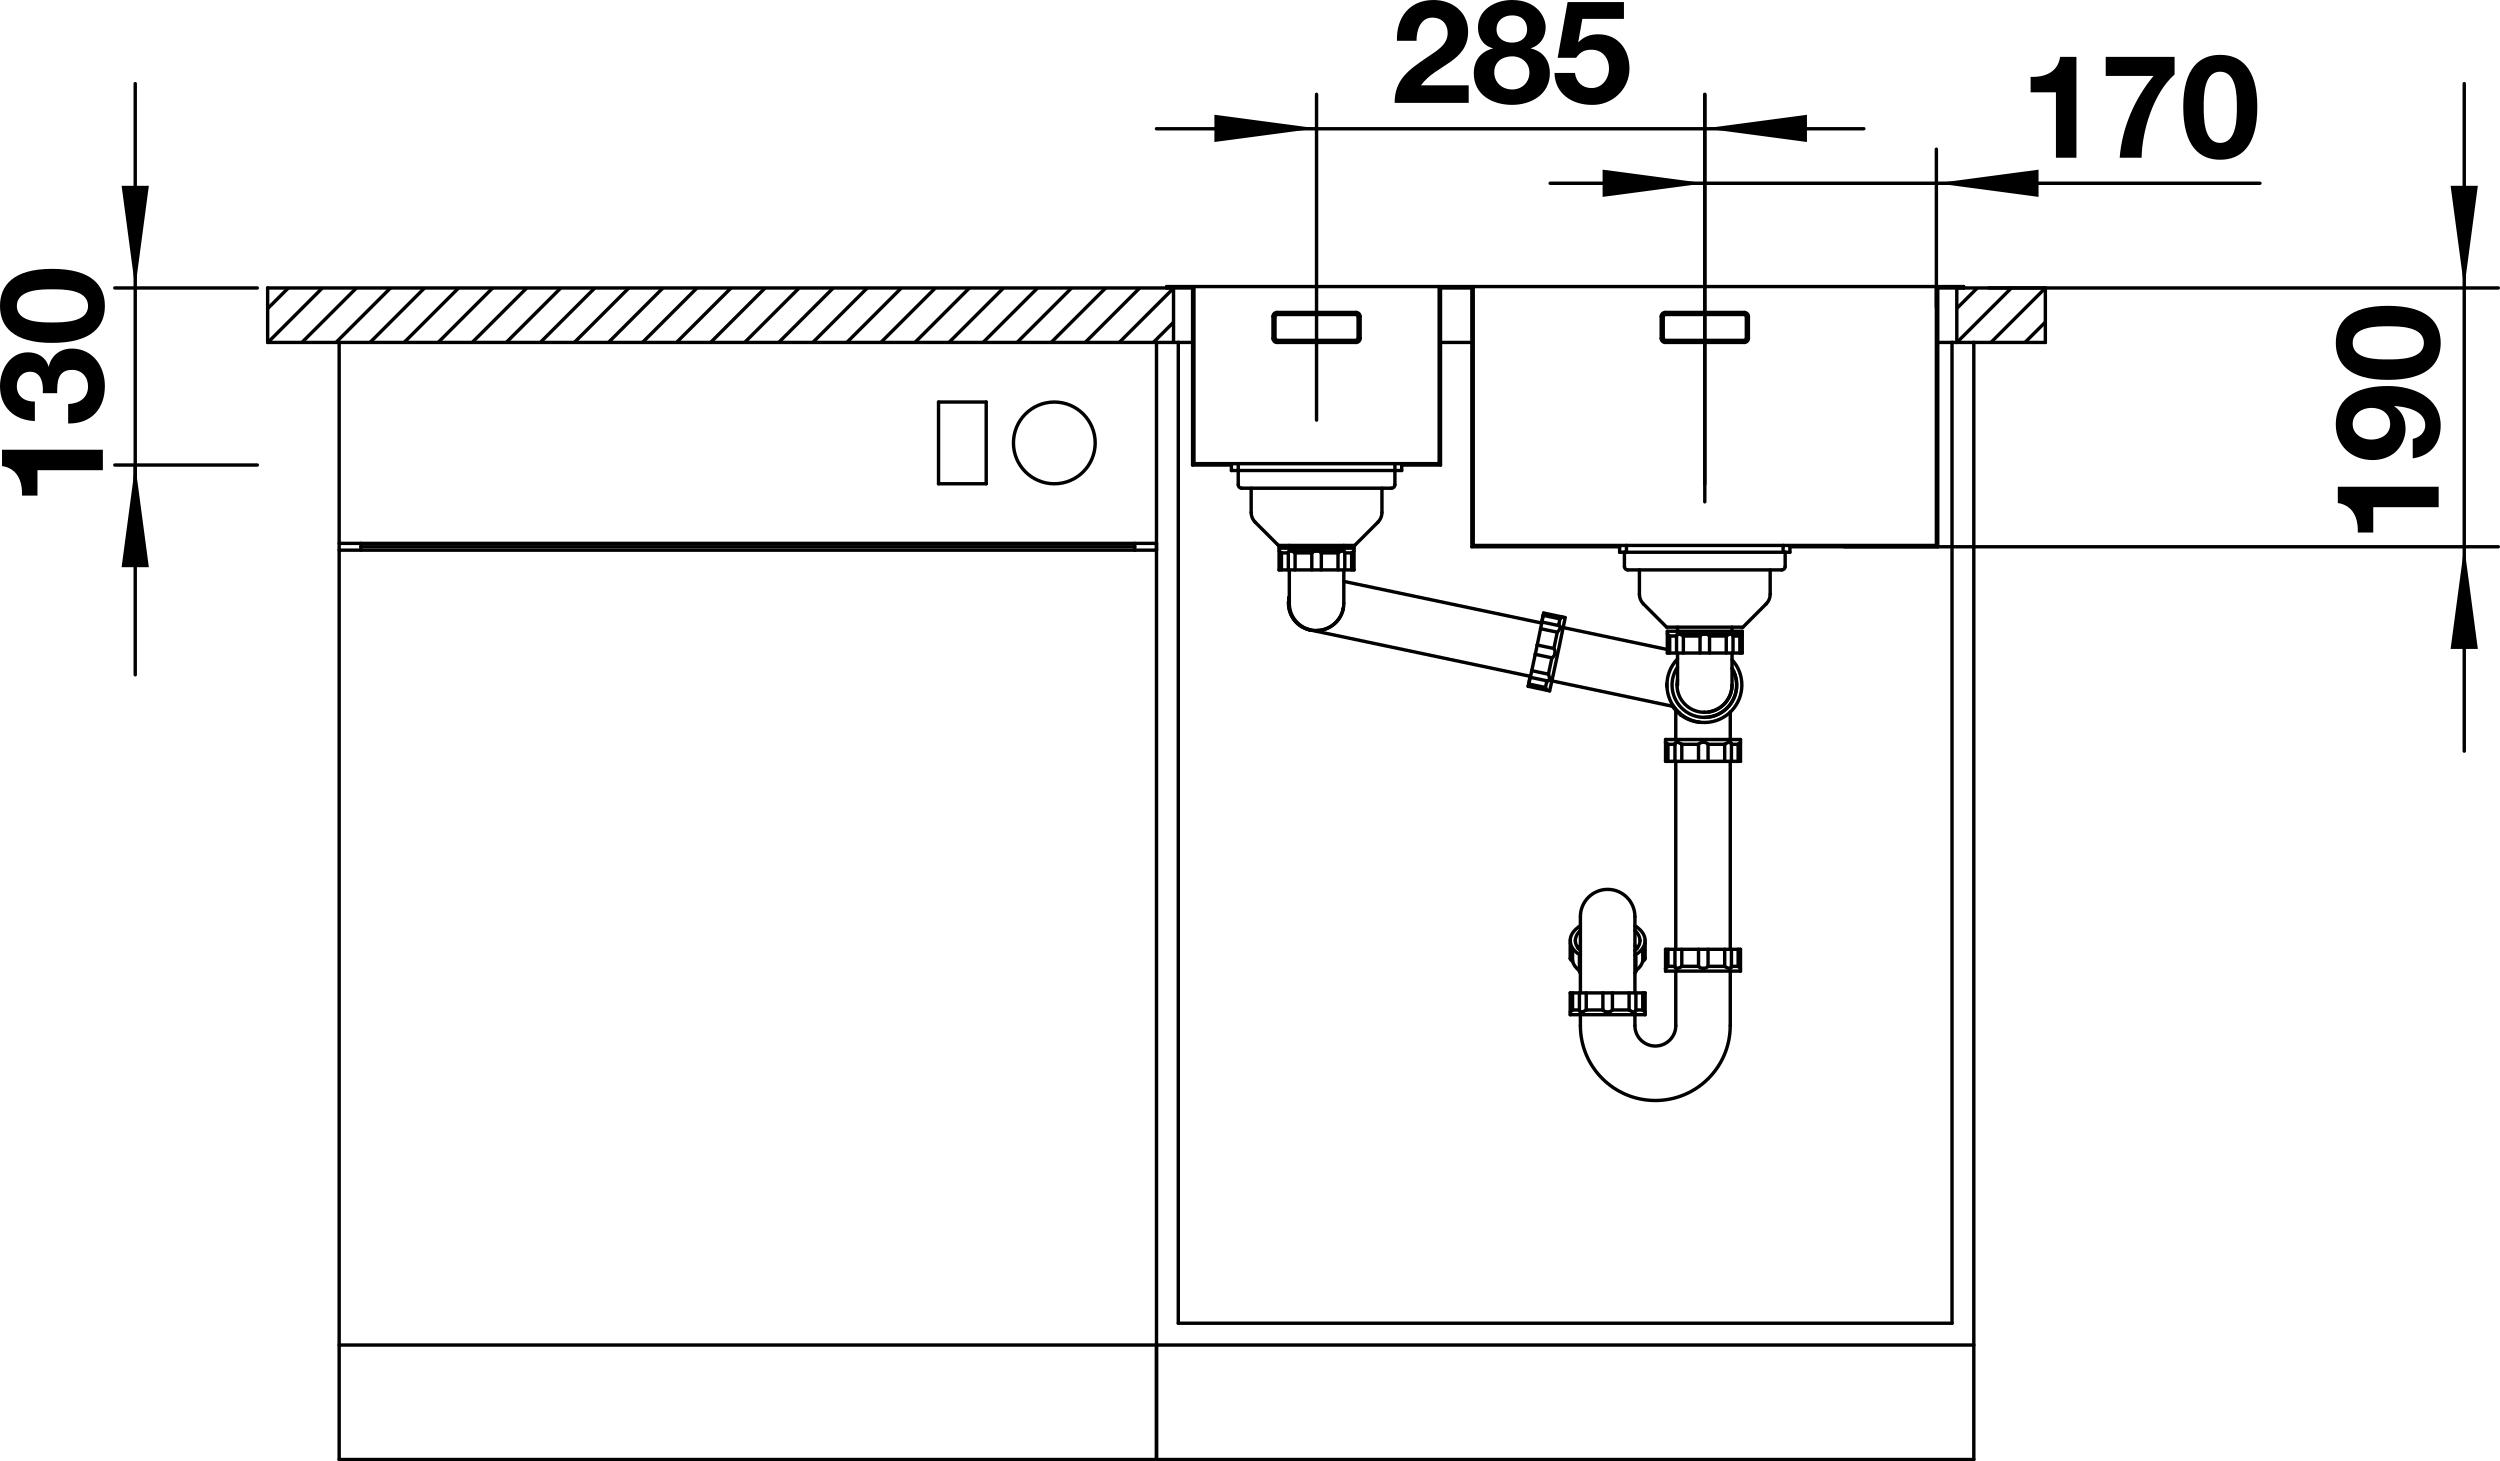 <?xml version="1.0" encoding="utf-8"?>
<!-- Generator: Adobe Illustrator 15.0.0, SVG Export Plug-In . SVG Version: 6.00 Build 0)  -->
<!DOCTYPE svg PUBLIC "-//W3C//DTD SVG 1.1//EN" "http://www.w3.org/Graphics/SVG/1.1/DTD/svg11.dtd">
<svg version="1.1" id="Korr._2013_x2F_06_x2F_07" xmlns="http://www.w3.org/2000/svg" xmlns:xlink="http://www.w3.org/1999/xlink"
	 x="0px" y="0px" width="104.045px" height="60.812px" viewBox="0 0 104.045 60.812" enable-background="new 0 0 104.045 60.812"
	 xml:space="preserve">
<path d="M4.281,18.718v0.852H1.559v1.055H0.917c0.019-0.594-0.191-1.133-0.833-1.229v-0.678H4.281z"/>
<path d="M1.78,16.366c0.03-0.366-0.042-0.894-0.521-0.894c-0.359,0-0.558,0.282-0.558,0.594c0,0.432,0.318,0.653,0.75,0.647v0.81
	C0.587,17.493,0,16.941,0,16.072c0-0.671,0.413-1.409,1.163-1.409c0.401,0,0.743,0.198,0.857,0.588h0.012
	c0.103-0.462,0.48-0.744,0.954-0.744c0.881,0,1.379,0.744,1.379,1.559c0,0.941-0.563,1.577-1.529,1.559v-0.81
	c0.456-0.018,0.828-0.246,0.828-0.738c0-0.384-0.259-0.684-0.66-0.684c-0.636,0-0.624,0.558-0.624,0.972H1.78z"/>
<path d="M0,12.736c0-0.839,0.527-1.547,2.164-1.547c1.674,0,2.201,0.708,2.201,1.547c0,0.833-0.527,1.535-2.201,1.535
	C0.527,14.271,0,13.569,0,12.736z M3.664,12.736c0-0.696-1.026-0.696-1.5-0.696c-0.438,0-1.463,0-1.463,0.696
	c0,0.689,1.025,0.684,1.463,0.684C2.638,13.419,3.664,13.419,3.664,12.736z"/>
<line fill="none" stroke="#000000" stroke-width="0.142" stroke-linecap="round" stroke-linejoin="round" stroke-miterlimit="10" x1="10.708" y1="11.984" x2="4.778" y2="11.984"/>
<line fill="none" stroke="#000000" stroke-width="0.142" stroke-linecap="round" stroke-linejoin="round" stroke-miterlimit="10" x1="10.708" y1="19.354" x2="4.778" y2="19.354"/>
<line fill="none" stroke="#000000" stroke-width="0.142" stroke-linecap="round" stroke-linejoin="round" stroke-miterlimit="10" x1="5.628" y1="28.083" x2="5.628" y2="3.48"/>
<line fill="none" stroke="#000000" stroke-width="0.142" stroke-linecap="round" stroke-linejoin="round" stroke-miterlimit="10" x1="5.628" y1="19.354" x2="5.628" y2="21.069"/>
<polygon points="5.628,11.984 6.195,7.732 5.061,7.732 "/>
<polygon points="5.628,19.354 5.061,23.606 6.195,23.606 "/>
<path d="M101.493,20.257v0.852h-2.723v1.055h-0.642c0.019-0.594-0.191-1.133-0.833-1.229v-0.678H101.493z"/>
<path d="M100.414,18.265c0.281-0.054,0.521-0.27,0.521-0.564c0-0.624-0.815-0.773-1.277-0.803l-0.012,0.012
	c0.336,0.234,0.468,0.54,0.468,0.948c0,0.359-0.168,0.726-0.432,0.965c-0.259,0.222-0.601,0.324-0.936,0.324
	c-0.858,0-1.535-0.587-1.535-1.469c0-1.271,1.109-1.613,2.17-1.613c1.032,0,2.195,0.456,2.195,1.649c0,0.726-0.42,1.265-1.163,1.361
	V18.265z M98.692,16.975c-0.39,0-0.779,0.246-0.779,0.678c0,0.408,0.384,0.642,0.768,0.642c0.396,0,0.792-0.204,0.792-0.642
	C99.473,17.197,99.106,16.975,98.692,16.975z"/>
<path d="M97.212,14.275c0-0.839,0.527-1.547,2.164-1.547c1.674,0,2.201,0.708,2.201,1.547c0,0.833-0.527,1.535-2.201,1.535
	C97.739,15.81,97.212,15.108,97.212,14.275z M100.876,14.275c0-0.696-1.026-0.696-1.5-0.696c-0.438,0-1.463,0-1.463,0.696
	c0,0.689,1.025,0.684,1.463,0.684C99.85,14.958,100.876,14.958,100.876,14.275z"/>
<polygon points="102.557,11.984 101.989,7.732 103.123,7.732 "/>
<polygon points="102.557,22.755 103.123,27.007 101.989,27.007 "/>
<line fill="none" stroke="#000000" stroke-width="0.142" stroke-linecap="round" stroke-linejoin="round" stroke-miterlimit="10" x1="76.761" y1="22.755" x2="103.974" y2="22.755"/>
<line fill="none" stroke="#000000" stroke-width="0.142" stroke-linecap="round" stroke-linejoin="round" stroke-miterlimit="10" x1="82.763" y1="11.984" x2="103.974" y2="11.984"/>
<line fill="none" stroke="#000000" stroke-width="0.142" stroke-linecap="round" stroke-linejoin="round" stroke-miterlimit="10" x1="102.557" y1="31.26" x2="102.557" y2="3.48"/>
<path d="M58.138,1.696C58.107,0.737,58.654,0,59.661,0C60.429,0,61.1,0.491,61.1,1.313c0,1.271-1.349,1.374-1.961,2.237h1.985v0.731
	h-3.082c0-0.978,0.6-1.379,1.325-1.877c0.365-0.258,0.881-0.51,0.881-1.025c0-0.401-0.264-0.647-0.629-0.647
	c-0.504,0-0.666,0.521-0.666,0.965H58.138z"/>
<path d="M62.925,0c1.044,0,1.403,0.719,1.403,1.127c0,0.414-0.21,0.743-0.611,0.882v0.012c0.504,0.114,0.785,0.498,0.785,1.025
	c0,0.888-0.785,1.319-1.57,1.319c-0.811,0-1.596-0.408-1.596-1.313c0-0.533,0.294-0.911,0.791-1.031V2.009
	c-0.407-0.114-0.617-0.45-0.617-0.864C61.51,0.39,62.241,0,62.925,0z M62.932,3.724c0.407,0,0.719-0.288,0.719-0.708
	c0-0.401-0.324-0.671-0.719-0.671c-0.414,0-0.744,0.233-0.744,0.665S62.523,3.724,62.932,3.724z M62.925,1.774
	c0.354,0,0.63-0.191,0.63-0.552c0-0.216-0.102-0.581-0.63-0.581c-0.342,0-0.642,0.203-0.642,0.581
	C62.283,1.583,62.583,1.774,62.925,1.774z"/>
<path d="M67.586,0.785h-1.732l-0.168,0.953l0.012,0.013c0.234-0.234,0.486-0.324,0.822-0.324c0.826,0,1.295,0.642,1.295,1.428
	c0,0.863-0.72,1.528-1.56,1.511c-0.815,0-1.541-0.45-1.56-1.331h0.852c0.043,0.378,0.313,0.63,0.689,0.63
	c0.444,0,0.727-0.391,0.727-0.81c0-0.438-0.27-0.786-0.727-0.786c-0.305,0-0.473,0.102-0.641,0.336h-0.768l0.414-2.32h2.344V0.785z"
	/>
<line fill="none" stroke="#000000" stroke-width="0.142" stroke-linecap="round" stroke-linejoin="round" stroke-miterlimit="10" x1="54.792" y1="17.483" x2="54.792" y2="3.925"/>
<line fill="none" stroke="#000000" stroke-width="0.142" stroke-linecap="round" stroke-linejoin="round" stroke-miterlimit="10" x1="70.95" y1="20.885" x2="70.95" y2="3.925"/>
<polygon points="54.792,5.343 50.541,4.776 50.541,5.91 "/>
<polygon points="70.95,5.343 75.202,5.91 75.202,4.776 "/>
<path d="M86.416,6.564h-0.852V3.842H84.51V3.2c0.594,0.019,1.133-0.191,1.229-0.833h0.678V6.564z"/>
<path d="M90.502,3.099c-0.882,0.773-1.355,2.345-1.373,3.466h-0.912c0.097-1.247,0.612-2.44,1.409-3.406h-1.99V2.367h2.866V3.099z"
	/>
<path d="M92.398,2.283c0.84,0,1.547,0.527,1.547,2.164c0,1.674-0.707,2.201-1.547,2.201c-0.833,0-1.535-0.527-1.535-2.201
	C90.863,2.811,91.565,2.283,92.398,2.283z M92.398,5.947c0.696,0,0.696-1.026,0.696-1.5c0-0.438,0-1.463-0.696-1.463
	c-0.689,0-0.684,1.025-0.684,1.463C91.715,4.921,91.715,5.947,92.398,5.947z"/>
<line fill="none" stroke="#000000" stroke-width="0.142" stroke-linecap="round" stroke-linejoin="round" stroke-miterlimit="10" x1="80.588" y1="12.787" x2="80.588" y2="6.21"/>
<line fill="none" stroke="#000000" stroke-width="0.142" stroke-linecap="round" stroke-linejoin="round" stroke-miterlimit="10" x1="70.95" y1="20.147" x2="70.95" y2="3.94"/>
<line fill="none" stroke="#000000" stroke-width="0.142" stroke-linecap="round" stroke-linejoin="round" stroke-miterlimit="10" x1="64.515" y1="7.627" x2="94.053" y2="7.627"/>
<line fill="none" stroke="#000000" stroke-width="0.142" stroke-linecap="round" stroke-linejoin="round" stroke-miterlimit="10" x1="48.131" y1="5.358" x2="77.568" y2="5.358"/>
<polygon points="70.949,7.627 66.697,7.061 66.697,8.194 "/>
<line fill="none" stroke="#000000" stroke-width="0.142" stroke-linecap="round" stroke-linejoin="round" stroke-miterlimit="10" x1="11.139" y1="14.251" x2="11.139" y2="11.984"/>
<line fill="none" stroke="#000000" stroke-width="0.142" stroke-linecap="round" stroke-linejoin="round" stroke-miterlimit="10" x1="48.84" y1="14.251" x2="48.84" y2="11.984"/>
<line fill="none" stroke="#000000" stroke-width="0.142" stroke-linecap="round" stroke-linejoin="round" stroke-miterlimit="10" x1="14.115" y1="14.251" x2="11.139" y2="14.251"/>
<line fill="none" stroke="#000000" stroke-width="0.142" stroke-linecap="round" stroke-linejoin="round" stroke-miterlimit="10" x1="49.038" y1="14.251" x2="49.633" y2="14.251"/>
<line fill="none" stroke="#000000" stroke-width="0.142" stroke-linecap="round" stroke-linejoin="round" stroke-miterlimit="10" x1="59.951" y1="14.251" x2="61.256" y2="14.251"/>
<line fill="none" stroke="#000000" stroke-width="0.142" stroke-linecap="round" stroke-linejoin="round" stroke-miterlimit="10" x1="80.645" y1="14.251" x2="81.239" y2="14.251"/>
<line fill="none" stroke="#000000" stroke-width="0.142" stroke-linecap="round" stroke-linejoin="round" stroke-miterlimit="10" x1="82.146" y1="14.251" x2="85.123" y2="14.251"/>
<line fill="none" stroke="#000000" stroke-width="0.142" stroke-linecap="round" stroke-linejoin="round" stroke-miterlimit="10" x1="48.84" y1="11.984" x2="11.139" y2="11.984"/>
<line fill="none" stroke="#000000" stroke-width="0.142" stroke-linecap="round" stroke-linejoin="round" stroke-miterlimit="10" x1="81.438" y1="11.984" x2="85.123" y2="11.984"/>
<line fill="none" stroke="#000000" stroke-width="0.142" stroke-linecap="round" stroke-linejoin="round" stroke-miterlimit="10" x1="81.438" y1="14.251" x2="81.438" y2="11.984"/>
<line fill="none" stroke="#000000" stroke-width="0.142" stroke-linecap="round" stroke-linejoin="round" stroke-miterlimit="10" x1="85.123" y1="14.251" x2="85.123" y2="11.984"/>
<line fill="none" stroke="#000000" stroke-width="0.142" stroke-linecap="round" stroke-linejoin="round" stroke-miterlimit="10" x1="14.115" y1="60.741" x2="14.115" y2="14.251"/>
<line fill="none" stroke="#000000" stroke-width="0.142" stroke-linecap="round" stroke-linejoin="round" stroke-miterlimit="10" x1="15.022" y1="22.614" x2="15.022" y2="22.897"/>
<line fill="none" stroke="#000000" stroke-width="0.142" stroke-linecap="round" stroke-linejoin="round" stroke-miterlimit="10" x1="14.115" y1="60.741" x2="48.131" y2="60.741"/>
<line fill="none" stroke="#000000" stroke-width="0.142" stroke-linecap="round" stroke-linejoin="round" stroke-miterlimit="10" x1="14.115" y1="55.978" x2="48.131" y2="55.978"/>
<line fill="none" stroke="#000000" stroke-width="0.142" stroke-linecap="round" stroke-linejoin="round" stroke-miterlimit="10" x1="39.06" y1="16.732" x2="39.06" y2="20.133"/>
<line fill="none" stroke="#000000" stroke-width="0.142" stroke-linecap="round" stroke-linejoin="round" stroke-miterlimit="10" x1="41.044" y1="20.133" x2="41.044" y2="16.732"/>
<line fill="none" stroke="#000000" stroke-width="0.142" stroke-linecap="round" stroke-linejoin="round" stroke-miterlimit="10" x1="47.224" y1="22.614" x2="47.224" y2="22.897"/>
<line fill="none" stroke="#000000" stroke-width="0.142" stroke-linecap="round" stroke-linejoin="round" stroke-miterlimit="10" x1="48.131" y1="60.741" x2="48.131" y2="14.251"/>
<line fill="none" stroke="#000000" stroke-width="0.142" stroke-linecap="round" stroke-linejoin="round" stroke-miterlimit="10" x1="48.131" y1="22.897" x2="14.115" y2="22.897"/>
<line fill="none" stroke="#000000" stroke-width="0.142" stroke-linecap="round" stroke-linejoin="round" stroke-miterlimit="10" x1="15.022" y1="22.755" x2="47.224" y2="22.755"/>
<line fill="none" stroke="#000000" stroke-width="0.142" stroke-linecap="round" stroke-linejoin="round" stroke-miterlimit="10" x1="14.115" y1="22.614" x2="48.131" y2="22.614"/>
<line fill="none" stroke="#000000" stroke-width="0.142" stroke-linecap="round" stroke-linejoin="round" stroke-miterlimit="10" x1="39.06" y1="20.133" x2="41.044" y2="20.133"/>
<line fill="none" stroke="#000000" stroke-width="0.142" stroke-linecap="round" stroke-linejoin="round" stroke-miterlimit="10" x1="41.044" y1="16.732" x2="39.06" y2="16.732"/>
<line fill="none" stroke="#000000" stroke-width="0.142" stroke-linecap="round" stroke-linejoin="round" stroke-miterlimit="10" x1="48.131" y1="14.251" x2="14.115" y2="14.251"/>
<path fill="none" stroke="#000000" stroke-width="0.142" stroke-linecap="round" stroke-linejoin="round" stroke-miterlimit="10" d="
	M45.58,18.433c0-0.939-0.762-1.701-1.701-1.701c-0.939,0-1.701,0.761-1.701,1.701s0.762,1.701,1.701,1.701
	C44.818,20.133,45.58,19.372,45.58,18.433L45.58,18.433z"/>
<line fill="none" stroke="#000000" stroke-width="0.142" stroke-linecap="round" stroke-linejoin="round" stroke-miterlimit="10" x1="48.131" y1="60.741" x2="82.146" y2="60.741"/>
<line fill="none" stroke="#000000" stroke-width="0.142" stroke-linecap="round" stroke-linejoin="round" stroke-miterlimit="10" x1="82.146" y1="55.978" x2="48.131" y2="55.978"/>
<line fill="none" stroke="#000000" stroke-width="0.142" stroke-linecap="round" stroke-linejoin="round" stroke-miterlimit="10" x1="49.038" y1="55.071" x2="81.239" y2="55.071"/>
<line fill="none" stroke="#000000" stroke-width="0.142" stroke-linecap="round" stroke-linejoin="round" stroke-miterlimit="10" x1="48.131" y1="22.614" x2="48.131" y2="22.897"/>
<line fill="none" stroke="#000000" stroke-width="0.142" stroke-linecap="round" stroke-linejoin="round" stroke-miterlimit="10" x1="48.131" y1="60.741" x2="48.131" y2="55.978"/>
<line fill="none" stroke="#000000" stroke-width="0.142" stroke-linecap="round" stroke-linejoin="round" stroke-miterlimit="10" x1="49.038" y1="14.251" x2="49.038" y2="55.071"/>
<line fill="none" stroke="#000000" stroke-width="0.142" stroke-linecap="round" stroke-linejoin="round" stroke-miterlimit="10" x1="82.146" y1="14.251" x2="81.239" y2="14.251"/>
<line fill="none" stroke="#000000" stroke-width="0.142" stroke-linecap="round" stroke-linejoin="round" stroke-miterlimit="10" x1="49.038" y1="14.251" x2="48.131" y2="14.251"/>
<line fill="none" stroke="#000000" stroke-width="0.142" stroke-linecap="round" stroke-linejoin="round" stroke-miterlimit="10" x1="81.239" y1="14.251" x2="81.239" y2="55.071"/>
<line fill="none" stroke="#000000" stroke-width="0.142" stroke-linecap="round" stroke-linejoin="round" stroke-miterlimit="10" x1="82.146" y1="60.741" x2="82.146" y2="14.251"/>
<line fill="none" stroke="#000000" stroke-width="0.142" stroke-linecap="round" stroke-linejoin="round" stroke-miterlimit="10" x1="65.349" y1="42.23" x2="68.467" y2="42.23"/>
<line fill="none" stroke="#000000" stroke-width="0.142" stroke-linecap="round" stroke-linejoin="round" stroke-miterlimit="10" x1="66.709" y1="42.032" x2="66.016" y2="42.032"/>
<line fill="none" stroke="#000000" stroke-width="0.142" stroke-linecap="round" stroke-linejoin="round" stroke-miterlimit="10" x1="65.447" y1="42.032" x2="65.734" y2="42.032"/>
<line fill="none" stroke="#000000" stroke-width="0.142" stroke-linecap="round" stroke-linejoin="round" stroke-miterlimit="10" x1="67.106" y1="42.032" x2="67.8" y2="42.032"/>
<line fill="none" stroke="#000000" stroke-width="0.142" stroke-linecap="round" stroke-linejoin="round" stroke-miterlimit="10" x1="68.081" y1="42.032" x2="68.368" y2="42.032"/>
<line fill="none" stroke="#000000" stroke-width="0.142" stroke-linecap="round" stroke-linejoin="round" stroke-miterlimit="10" x1="65.349" y1="41.323" x2="68.467" y2="41.323"/>
<line fill="none" stroke="#000000" stroke-width="0.142" stroke-linecap="round" stroke-linejoin="round" stroke-miterlimit="10" x1="69.317" y1="40.416" x2="72.436" y2="40.416"/>
<line fill="none" stroke="#000000" stroke-width="0.142" stroke-linecap="round" stroke-linejoin="round" stroke-miterlimit="10" x1="69.317" y1="40.302" x2="69.317" y2="40.302"/>
<line fill="none" stroke="#000000" stroke-width="0.142" stroke-linecap="round" stroke-linejoin="round" stroke-miterlimit="10" x1="69.417" y1="40.217" x2="69.71" y2="40.217"/>
<line fill="none" stroke="#000000" stroke-width="0.142" stroke-linecap="round" stroke-linejoin="round" stroke-miterlimit="10" x1="69.993" y1="40.217" x2="70.689" y2="40.217"/>
<line fill="none" stroke="#000000" stroke-width="0.142" stroke-linecap="round" stroke-linejoin="round" stroke-miterlimit="10" x1="71.086" y1="40.217" x2="71.778" y2="40.217"/>
<line fill="none" stroke="#000000" stroke-width="0.142" stroke-linecap="round" stroke-linejoin="round" stroke-miterlimit="10" x1="72.057" y1="40.217" x2="72.338" y2="40.217"/>
<line fill="none" stroke="#000000" stroke-width="0.142" stroke-linecap="round" stroke-linejoin="round" stroke-miterlimit="10" x1="69.317" y1="39.508" x2="72.436" y2="39.508"/>
<line fill="none" stroke="#000000" stroke-width="0.142" stroke-linecap="round" stroke-linejoin="round" stroke-miterlimit="10" x1="57.348" y1="21.731" x2="56.38" y2="22.699"/>
<polyline fill="none" stroke="#000000" stroke-width="0.142" stroke-linecap="round" stroke-linejoin="round" stroke-miterlimit="10" points="
	71.128,29.629 71.178,29.619 71.238,29.604 71.299,29.586 71.359,29.564 71.42,29.539 71.479,29.51 71.538,29.476 71.596,29.438 
	71.652,29.396 71.708,29.35 71.763,29.297 71.815,29.237 71.867,29.172 71.915,29.1 71.959,29.021 71.998,28.938 72.032,28.843 
	72.059,28.739 72.077,28.627 72.084,28.511 "/>
<line fill="none" stroke="#000000" stroke-width="0.142" stroke-linecap="round" stroke-linejoin="round" stroke-miterlimit="10" x1="51.533" y1="19.581" x2="51.533" y2="20.176"/>
<line fill="none" stroke="#000000" stroke-width="0.142" stroke-linecap="round" stroke-linejoin="round" stroke-miterlimit="10" x1="53.659" y1="24.845" x2="53.651" y2="24.875"/>
<line fill="none" stroke="#000000" stroke-width="0.142" stroke-linecap="round" stroke-linejoin="round" stroke-miterlimit="10" x1="72.436" y1="31.685" x2="69.317" y2="31.685"/>
<line fill="none" stroke="#000000" stroke-width="0.142" stroke-linecap="round" stroke-linejoin="round" stroke-miterlimit="10" x1="70.689" y1="30.976" x2="69.993" y2="30.976"/>
<line fill="none" stroke="#000000" stroke-width="0.142" stroke-linecap="round" stroke-linejoin="round" stroke-miterlimit="10" x1="69.71" y1="30.976" x2="69.417" y2="30.976"/>
<line fill="none" stroke="#000000" stroke-width="0.142" stroke-linecap="round" stroke-linejoin="round" stroke-miterlimit="10" x1="71.086" y1="30.976" x2="71.778" y2="30.976"/>
<line fill="none" stroke="#000000" stroke-width="0.142" stroke-linecap="round" stroke-linejoin="round" stroke-miterlimit="10" x1="72.057" y1="30.976" x2="72.338" y2="30.976"/>
<line fill="none" stroke="#000000" stroke-width="0.142" stroke-linecap="round" stroke-linejoin="round" stroke-miterlimit="10" x1="69.317" y1="30.891" x2="69.317" y2="30.891"/>
<line fill="none" stroke="#000000" stroke-width="0.142" stroke-linecap="round" stroke-linejoin="round" stroke-miterlimit="10" x1="69.317" y1="30.778" x2="72.436" y2="30.778"/>
<line fill="none" stroke="#000000" stroke-width="0.142" stroke-linecap="round" stroke-linejoin="round" stroke-miterlimit="10" x1="53.628" y1="25.068" x2="53.63" y2="25.198"/>
<line fill="none" stroke="#000000" stroke-width="0.142" stroke-linecap="round" stroke-linejoin="round" stroke-miterlimit="10" x1="52.071" y1="20.318" x2="52.071" y2="21.33"/>
<line fill="none" stroke="#000000" stroke-width="0.142" stroke-linecap="round" stroke-linejoin="round" stroke-miterlimit="10" x1="53.233" y1="22.812" x2="53.233" y2="23.719"/>
<line fill="none" stroke="#000000" stroke-width="0.142" stroke-linecap="round" stroke-linejoin="round" stroke-miterlimit="10" x1="53.332" y1="23.011" x2="53.332" y2="23.719"/>
<line fill="none" stroke="#000000" stroke-width="0.142" stroke-linecap="round" stroke-linejoin="round" stroke-miterlimit="10" x1="53.617" y1="22.99" x2="53.617" y2="23.719"/>
<line fill="none" stroke="#000000" stroke-width="0.142" stroke-linecap="round" stroke-linejoin="round" stroke-miterlimit="10" x1="53.659" y1="22.699" x2="53.659" y2="22.812"/>
<line fill="none" stroke="#000000" stroke-width="0.142" stroke-linecap="round" stroke-linejoin="round" stroke-miterlimit="10" x1="53.659" y1="23.719" x2="53.659" y2="25.086"/>
<line fill="none" stroke="#000000" stroke-width="0.142" stroke-linecap="round" stroke-linejoin="round" stroke-miterlimit="10" x1="53.899" y1="23.011" x2="53.899" y2="23.719"/>
<line fill="none" stroke="#000000" stroke-width="0.142" stroke-linecap="round" stroke-linejoin="round" stroke-miterlimit="10" x1="54.594" y1="23.011" x2="54.594" y2="23.719"/>
<polyline fill="none" stroke="#000000" stroke-width="0.142" stroke-linecap="round" stroke-linejoin="round" stroke-miterlimit="10" points="
	55.909,25.297 55.916,25.258 55.921,25.219 55.924,25.179 55.926,25.14 55.927,25.104 "/>
<polyline fill="none" stroke="#000000" stroke-width="0.142" stroke-linecap="round" stroke-linejoin="round" stroke-miterlimit="10" points="
	53.651,24.875 53.64,24.94 53.628,25.068 "/>
<line fill="none" stroke="#000000" stroke-width="0.142" stroke-linecap="round" stroke-linejoin="round" stroke-miterlimit="10" x1="55.903" y1="25.329" x2="55.909" y2="25.297"/>
<line fill="none" stroke="#000000" stroke-width="0.142" stroke-linecap="round" stroke-linejoin="round" stroke-miterlimit="10" x1="55.902" y1="25.336" x2="55.903" y2="25.329"/>
<line fill="none" stroke="#000000" stroke-width="0.142" stroke-linecap="round" stroke-linejoin="round" stroke-miterlimit="10" x1="70.928" y1="29.644" x2="70.943" y2="29.644"/>
<line fill="none" stroke="#000000" stroke-width="0.142" stroke-linecap="round" stroke-linejoin="round" stroke-miterlimit="10" x1="72.509" y1="27.178" x2="69.391" y2="27.178"/>
<line fill="none" stroke="#000000" stroke-width="0.142" stroke-linecap="round" stroke-linejoin="round" stroke-miterlimit="10" x1="64.379" y1="28.728" x2="64.379" y2="28.728"/>
<line fill="none" stroke="#000000" stroke-width="0.142" stroke-linecap="round" stroke-linejoin="round" stroke-miterlimit="10" x1="54.991" y1="23.011" x2="54.991" y2="23.719"/>
<line fill="none" stroke="#000000" stroke-width="0.142" stroke-linecap="round" stroke-linejoin="round" stroke-miterlimit="10" x1="55.685" y1="23.011" x2="55.685" y2="23.719"/>
<line fill="none" stroke="#000000" stroke-width="0.142" stroke-linecap="round" stroke-linejoin="round" stroke-miterlimit="10" x1="55.927" y1="25.104" x2="55.927" y2="23.719"/>
<line fill="none" stroke="#000000" stroke-width="0.142" stroke-linecap="round" stroke-linejoin="round" stroke-miterlimit="10" x1="55.927" y1="22.812" x2="55.927" y2="22.699"/>
<line fill="none" stroke="#000000" stroke-width="0.142" stroke-linecap="round" stroke-linejoin="round" stroke-miterlimit="10" x1="55.968" y1="22.99" x2="55.968" y2="23.719"/>
<line fill="none" stroke="#000000" stroke-width="0.142" stroke-linecap="round" stroke-linejoin="round" stroke-miterlimit="10" x1="56.253" y1="23.011" x2="56.253" y2="23.719"/>
<line fill="none" stroke="#000000" stroke-width="0.142" stroke-linecap="round" stroke-linejoin="round" stroke-miterlimit="10" x1="56.352" y1="22.812" x2="56.352" y2="23.719"/>
<line fill="none" stroke="#000000" stroke-width="0.142" stroke-linecap="round" stroke-linejoin="round" stroke-miterlimit="10" x1="57.514" y1="20.318" x2="57.514" y2="21.33"/>
<polyline fill="none" stroke="#000000" stroke-width="0.142" stroke-linecap="round" stroke-linejoin="round" stroke-miterlimit="10" points="
	54.835,26.241 54.92,26.234 54.998,26.222 55.077,26.205 55.154,26.182 55.23,26.152 55.307,26.117 55.381,26.075 55.454,26.026 
	55.525,25.97 55.596,25.905 55.663,25.831 55.727,25.747 55.785,25.653 55.836,25.547 55.879,25.429 55.903,25.33 "/>
<line fill="none" stroke="#000000" stroke-width="0.142" stroke-linecap="round" stroke-linejoin="round" stroke-miterlimit="10" x1="69.489" y1="26.469" x2="69.776" y2="26.469"/>
<line fill="none" stroke="#000000" stroke-width="0.142" stroke-linecap="round" stroke-linejoin="round" stroke-miterlimit="10" x1="70.058" y1="26.469" x2="70.752" y2="26.469"/>
<line fill="none" stroke="#000000" stroke-width="0.142" stroke-linecap="round" stroke-linejoin="round" stroke-miterlimit="10" x1="71.148" y1="26.469" x2="71.843" y2="26.469"/>
<line fill="none" stroke="#000000" stroke-width="0.142" stroke-linecap="round" stroke-linejoin="round" stroke-miterlimit="10" x1="72.123" y1="26.469" x2="72.41" y2="26.469"/>
<line fill="none" stroke="#000000" stroke-width="0.142" stroke-linecap="round" stroke-linejoin="round" stroke-miterlimit="10" x1="72.509" y1="26.384" x2="69.848" y2="26.384"/>
<line fill="none" stroke="#000000" stroke-width="0.142" stroke-linecap="round" stroke-linejoin="round" stroke-miterlimit="10" x1="69.391" y1="26.271" x2="72.509" y2="26.271"/>
<line fill="none" stroke="#000000" stroke-width="0.142" stroke-linecap="round" stroke-linejoin="round" stroke-miterlimit="10" x1="69.362" y1="26.101" x2="72.537" y2="26.101"/>
<line fill="none" stroke="#000000" stroke-width="0.142" stroke-linecap="round" stroke-linejoin="round" stroke-miterlimit="10" x1="64.489" y1="28.75" x2="63.603" y2="28.564"/>
<line fill="none" stroke="#000000" stroke-width="0.142" stroke-linecap="round" stroke-linejoin="round" stroke-miterlimit="10" x1="64.317" y1="28.613" x2="63.624" y2="28.467"/>
<line fill="none" stroke="#000000" stroke-width="0.142" stroke-linecap="round" stroke-linejoin="round" stroke-miterlimit="10" x1="64.401" y1="28.338" x2="63.688" y2="28.188"/>
<line fill="none" stroke="#000000" stroke-width="0.142" stroke-linecap="round" stroke-linejoin="round" stroke-miterlimit="10" x1="54.525" y1="26.218" x2="63.689" y2="28.148"/>
<line fill="none" stroke="#000000" stroke-width="0.142" stroke-linecap="round" stroke-linejoin="round" stroke-miterlimit="10" x1="64.585" y1="28.336" x2="69.658" y2="29.404"/>
<line fill="none" stroke="#000000" stroke-width="0.142" stroke-linecap="round" stroke-linejoin="round" stroke-miterlimit="10" x1="64.442" y1="28.058" x2="63.749" y2="27.912"/>
<line fill="none" stroke="#000000" stroke-width="0.142" stroke-linecap="round" stroke-linejoin="round" stroke-miterlimit="10" x1="64.587" y1="27.378" x2="63.894" y2="27.232"/>
<line fill="none" stroke="#000000" stroke-width="0.142" stroke-linecap="round" stroke-linejoin="round" stroke-miterlimit="10" x1="54.524" y1="26.218" x2="54.523" y2="26.218"/>
<line fill="none" stroke="#000000" stroke-width="0.142" stroke-linecap="round" stroke-linejoin="round" stroke-miterlimit="10" x1="54.486" y1="26.209" x2="54.523" y2="26.218"/>
<polyline fill="none" stroke="#000000" stroke-width="0.142" stroke-linecap="round" stroke-linejoin="round" stroke-miterlimit="10" points="
	53.63,25.198 53.647,25.327 53.681,25.455 53.729,25.579 53.792,25.698 53.869,25.811 53.963,25.916 54.069,26.009 54.188,26.088 
	54.313,26.151 54.438,26.196 54.486,26.209 "/>
<line fill="none" stroke="#000000" stroke-width="0.142" stroke-linecap="round" stroke-linejoin="round" stroke-miterlimit="10" x1="58.053" y1="19.581" x2="58.053" y2="20.176"/>
<line fill="none" stroke="#000000" stroke-width="0.142" stroke-linecap="round" stroke-linejoin="round" stroke-miterlimit="10" x1="73.505" y1="25.133" x2="72.537" y2="26.101"/>
<line fill="none" stroke="#000000" stroke-width="0.142" stroke-linecap="round" stroke-linejoin="round" stroke-miterlimit="10" x1="56.352" y1="23.719" x2="53.233" y2="23.719"/>
<line fill="none" stroke="#000000" stroke-width="0.142" stroke-linecap="round" stroke-linejoin="round" stroke-miterlimit="10" x1="67.747" y1="23.719" x2="74.153" y2="23.719"/>
<line fill="none" stroke="#000000" stroke-width="0.142" stroke-linecap="round" stroke-linejoin="round" stroke-miterlimit="10" x1="56.253" y1="23.011" x2="55.966" y2="23.011"/>
<line fill="none" stroke="#000000" stroke-width="0.142" stroke-linecap="round" stroke-linejoin="round" stroke-miterlimit="10" x1="55.685" y1="23.011" x2="54.991" y2="23.011"/>
<line fill="none" stroke="#000000" stroke-width="0.142" stroke-linecap="round" stroke-linejoin="round" stroke-miterlimit="10" x1="54.594" y1="23.011" x2="53.899" y2="23.011"/>
<line fill="none" stroke="#000000" stroke-width="0.142" stroke-linecap="round" stroke-linejoin="round" stroke-miterlimit="10" x1="53.619" y1="23.011" x2="53.332" y2="23.011"/>
<line fill="none" stroke="#000000" stroke-width="0.142" stroke-linecap="round" stroke-linejoin="round" stroke-miterlimit="10" x1="67.605" y1="22.982" x2="74.295" y2="22.982"/>
<line fill="none" stroke="#000000" stroke-width="0.142" stroke-linecap="round" stroke-linejoin="round" stroke-miterlimit="10" x1="55.895" y1="22.926" x2="53.69" y2="22.926"/>
<line fill="none" stroke="#000000" stroke-width="0.142" stroke-linecap="round" stroke-linejoin="round" stroke-miterlimit="10" x1="56.352" y1="22.812" x2="53.233" y2="22.812"/>
<line fill="none" stroke="#000000" stroke-width="0.142" stroke-linecap="round" stroke-linejoin="round" stroke-miterlimit="10" x1="53.205" y1="22.699" x2="56.38" y2="22.699"/>
<line fill="none" stroke="#000000" stroke-width="0.142" stroke-linecap="round" stroke-linejoin="round" stroke-miterlimit="10" x1="64.669" y1="26.99" x2="63.976" y2="26.844"/>
<line fill="none" stroke="#000000" stroke-width="0.142" stroke-linecap="round" stroke-linejoin="round" stroke-miterlimit="10" x1="64.81" y1="26.311" x2="64.116" y2="26.165"/>
<line fill="none" stroke="#000000" stroke-width="0.142" stroke-linecap="round" stroke-linejoin="round" stroke-miterlimit="10" x1="69.391" y1="27.031" x2="65.053" y2="26.117"/>
<line fill="none" stroke="#000000" stroke-width="0.142" stroke-linecap="round" stroke-linejoin="round" stroke-miterlimit="10" x1="64.157" y1="25.929" x2="55.927" y2="24.196"/>
<line fill="none" stroke="#000000" stroke-width="0.142" stroke-linecap="round" stroke-linejoin="round" stroke-miterlimit="10" x1="64.886" y1="26.038" x2="64.173" y2="25.888"/>
<line fill="none" stroke="#000000" stroke-width="0.142" stroke-linecap="round" stroke-linejoin="round" stroke-miterlimit="10" x1="64.919" y1="25.755" x2="64.226" y2="25.609"/>
<line fill="none" stroke="#000000" stroke-width="0.142" stroke-linecap="round" stroke-linejoin="round" stroke-miterlimit="10" x1="65.132" y1="25.7" x2="64.244" y2="25.513"/>
<line fill="none" stroke="#000000" stroke-width="0.142" stroke-linecap="round" stroke-linejoin="round" stroke-miterlimit="10" x1="64.489" y1="28.75" x2="64.489" y2="28.75"/>
<line fill="none" stroke="#000000" stroke-width="0.142" stroke-linecap="round" stroke-linejoin="round" stroke-miterlimit="10" x1="52.237" y1="21.731" x2="53.205" y2="22.699"/>
<line fill="none" stroke="#000000" stroke-width="0.142" stroke-linecap="round" stroke-linejoin="round" stroke-miterlimit="10" x1="63.688" y1="28.186" x2="63.688" y2="28.188"/>
<line fill="none" stroke="#000000" stroke-width="0.142" stroke-linecap="round" stroke-linejoin="round" stroke-miterlimit="10" x1="64.173" y1="25.888" x2="64.172" y2="25.89"/>
<line fill="none" stroke="#000000" stroke-width="0.142" stroke-linecap="round" stroke-linejoin="round" stroke-miterlimit="10" x1="51.674" y1="20.318" x2="57.91" y2="20.318"/>
<line fill="none" stroke="#000000" stroke-width="0.142" stroke-linecap="round" stroke-linejoin="round" stroke-miterlimit="10" x1="51.533" y1="19.581" x2="58.053" y2="19.581"/>
<line fill="none" stroke="#000000" stroke-width="0.142" stroke-linecap="round" stroke-linejoin="round" stroke-miterlimit="10" x1="65.349" y1="39.237" x2="65.349" y2="39.887"/>
<line fill="none" stroke="#000000" stroke-width="0.142" stroke-linecap="round" stroke-linejoin="round" stroke-miterlimit="10" x1="65.349" y1="42.23" x2="65.349" y2="41.323"/>
<line fill="none" stroke="#000000" stroke-width="0.142" stroke-linecap="round" stroke-linejoin="round" stroke-miterlimit="10" x1="65.447" y1="39.547" x2="65.447" y2="40.001"/>
<line fill="none" stroke="#000000" stroke-width="0.142" stroke-linecap="round" stroke-linejoin="round" stroke-miterlimit="10" x1="65.447" y1="42.032" x2="65.447" y2="41.323"/>
<line fill="none" stroke="#000000" stroke-width="0.142" stroke-linecap="round" stroke-linejoin="round" stroke-miterlimit="10" x1="65.732" y1="39.822" x2="65.732" y2="40.418"/>
<line fill="none" stroke="#000000" stroke-width="0.142" stroke-linecap="round" stroke-linejoin="round" stroke-miterlimit="10" x1="65.732" y1="42.052" x2="65.732" y2="41.323"/>
<line fill="none" stroke="#000000" stroke-width="0.142" stroke-linecap="round" stroke-linejoin="round" stroke-miterlimit="10" x1="65.773" y1="38.157" x2="65.773" y2="41.323"/>
<line fill="none" stroke="#000000" stroke-width="0.142" stroke-linecap="round" stroke-linejoin="round" stroke-miterlimit="10" x1="65.773" y1="42.23" x2="65.773" y2="42.684"/>
<line fill="none" stroke="#000000" stroke-width="0.142" stroke-linecap="round" stroke-linejoin="round" stroke-miterlimit="10" x1="66.016" y1="42.032" x2="66.016" y2="41.323"/>
<line fill="none" stroke="#000000" stroke-width="0.142" stroke-linecap="round" stroke-linejoin="round" stroke-miterlimit="10" x1="66.709" y1="42.032" x2="66.709" y2="41.323"/>
<line fill="none" stroke="#000000" stroke-width="0.142" stroke-linecap="round" stroke-linejoin="round" stroke-miterlimit="10" x1="69.317" y1="30.891" x2="69.317" y2="30.891"/>
<line fill="none" stroke="#000000" stroke-width="0.142" stroke-linecap="round" stroke-linejoin="round" stroke-miterlimit="10" x1="67.106" y1="42.032" x2="67.106" y2="41.323"/>
<line fill="none" stroke="#000000" stroke-width="0.142" stroke-linecap="round" stroke-linejoin="round" stroke-miterlimit="10" x1="67.605" y1="22.982" x2="67.605" y2="23.578"/>
<line fill="none" stroke="#000000" stroke-width="0.142" stroke-linecap="round" stroke-linejoin="round" stroke-miterlimit="10" x1="67.8" y1="42.032" x2="67.8" y2="41.323"/>
<line fill="none" stroke="#000000" stroke-width="0.142" stroke-linecap="round" stroke-linejoin="round" stroke-miterlimit="10" x1="68.042" y1="38.157" x2="68.042" y2="41.323"/>
<line fill="none" stroke="#000000" stroke-width="0.142" stroke-linecap="round" stroke-linejoin="round" stroke-miterlimit="10" x1="68.042" y1="42.23" x2="68.042" y2="42.684"/>
<line fill="none" stroke="#000000" stroke-width="0.142" stroke-linecap="round" stroke-linejoin="round" stroke-miterlimit="10" x1="68.083" y1="39.822" x2="68.083" y2="40.418"/>
<line fill="none" stroke="#000000" stroke-width="0.142" stroke-linecap="round" stroke-linejoin="round" stroke-miterlimit="10" x1="68.083" y1="42.052" x2="68.083" y2="41.323"/>
<line fill="none" stroke="#000000" stroke-width="0.142" stroke-linecap="round" stroke-linejoin="round" stroke-miterlimit="10" x1="68.229" y1="23.719" x2="68.229" y2="24.732"/>
<line fill="none" stroke="#000000" stroke-width="0.142" stroke-linecap="round" stroke-linejoin="round" stroke-miterlimit="10" x1="68.368" y1="39.547" x2="68.368" y2="40.001"/>
<line fill="none" stroke="#000000" stroke-width="0.142" stroke-linecap="round" stroke-linejoin="round" stroke-miterlimit="10" x1="68.368" y1="42.032" x2="68.368" y2="41.323"/>
<line fill="none" stroke="#000000" stroke-width="0.142" stroke-linecap="round" stroke-linejoin="round" stroke-miterlimit="10" x1="68.467" y1="39.237" x2="68.467" y2="39.887"/>
<line fill="none" stroke="#000000" stroke-width="0.142" stroke-linecap="round" stroke-linejoin="round" stroke-miterlimit="10" x1="68.467" y1="42.23" x2="68.467" y2="41.323"/>
<line fill="none" stroke="#000000" stroke-width="0.142" stroke-linecap="round" stroke-linejoin="round" stroke-miterlimit="10" x1="69.317" y1="30.778" x2="69.317" y2="31.685"/>
<line fill="none" stroke="#000000" stroke-width="0.142" stroke-linecap="round" stroke-linejoin="round" stroke-miterlimit="10" x1="69.317" y1="40.416" x2="69.317" y2="39.508"/>
<line fill="none" stroke="#000000" stroke-width="0.142" stroke-linecap="round" stroke-linejoin="round" stroke-miterlimit="10" x1="69.391" y1="26.271" x2="69.391" y2="27.178"/>
<line fill="none" stroke="#000000" stroke-width="0.142" stroke-linecap="round" stroke-linejoin="round" stroke-miterlimit="10" x1="69.417" y1="30.976" x2="69.417" y2="31.685"/>
<line fill="none" stroke="#000000" stroke-width="0.142" stroke-linecap="round" stroke-linejoin="round" stroke-miterlimit="10" x1="69.417" y1="40.217" x2="69.417" y2="39.508"/>
<line fill="none" stroke="#000000" stroke-width="0.142" stroke-linecap="round" stroke-linejoin="round" stroke-miterlimit="10" x1="69.489" y1="26.469" x2="69.489" y2="27.178"/>
<line fill="none" stroke="#000000" stroke-width="0.142" stroke-linecap="round" stroke-linejoin="round" stroke-miterlimit="10" x1="69.708" y1="30.958" x2="69.708" y2="31.685"/>
<line fill="none" stroke="#000000" stroke-width="0.142" stroke-linecap="round" stroke-linejoin="round" stroke-miterlimit="10" x1="69.708" y1="40.237" x2="69.708" y2="39.508"/>
<line fill="none" stroke="#000000" stroke-width="0.142" stroke-linecap="round" stroke-linejoin="round" stroke-miterlimit="10" x1="69.742" y1="29.566" x2="69.742" y2="30.778"/>
<line fill="none" stroke="#000000" stroke-width="0.142" stroke-linecap="round" stroke-linejoin="round" stroke-miterlimit="10" x1="69.742" y1="31.685" x2="69.742" y2="39.508"/>
<line fill="none" stroke="#000000" stroke-width="0.142" stroke-linecap="round" stroke-linejoin="round" stroke-miterlimit="10" x1="69.742" y1="40.416" x2="69.742" y2="42.684"/>
<line fill="none" stroke="#000000" stroke-width="0.142" stroke-linecap="round" stroke-linejoin="round" stroke-miterlimit="10" x1="69.774" y1="26.449" x2="69.774" y2="27.178"/>
<line fill="none" stroke="#000000" stroke-width="0.142" stroke-linecap="round" stroke-linejoin="round" stroke-miterlimit="10" x1="69.816" y1="26.101" x2="69.816" y2="26.271"/>
<line fill="none" stroke="#000000" stroke-width="0.142" stroke-linecap="round" stroke-linejoin="round" stroke-miterlimit="10" x1="69.816" y1="27.178" x2="69.816" y2="28.51"/>
<line fill="none" stroke="#000000" stroke-width="0.142" stroke-linecap="round" stroke-linejoin="round" stroke-miterlimit="10" x1="69.317" y1="40.302" x2="69.317" y2="40.302"/>
<line fill="none" stroke="#000000" stroke-width="0.142" stroke-linecap="round" stroke-linejoin="round" stroke-miterlimit="10" x1="68.395" y1="25.133" x2="69.362" y2="26.101"/>
<line fill="none" stroke="#000000" stroke-width="0.142" stroke-linecap="round" stroke-linejoin="round" stroke-miterlimit="10" x1="69.993" y1="30.976" x2="69.993" y2="31.685"/>
<line fill="none" stroke="#000000" stroke-width="0.142" stroke-linecap="round" stroke-linejoin="round" stroke-miterlimit="10" x1="69.993" y1="40.217" x2="69.993" y2="39.508"/>
<line fill="none" stroke="#000000" stroke-width="0.142" stroke-linecap="round" stroke-linejoin="round" stroke-miterlimit="10" x1="70.058" y1="26.469" x2="70.058" y2="27.178"/>
<line fill="none" stroke="#000000" stroke-width="0.142" stroke-linecap="round" stroke-linejoin="round" stroke-miterlimit="10" x1="70.689" y1="30.976" x2="70.689" y2="31.685"/>
<line fill="none" stroke="#000000" stroke-width="0.142" stroke-linecap="round" stroke-linejoin="round" stroke-miterlimit="10" x1="70.689" y1="40.217" x2="70.689" y2="39.508"/>
<line fill="none" stroke="#000000" stroke-width="0.142" stroke-linecap="round" stroke-linejoin="round" stroke-miterlimit="10" x1="70.752" y1="26.469" x2="70.752" y2="27.178"/>
<line fill="none" stroke="#000000" stroke-width="0.142" stroke-linecap="round" stroke-linejoin="round" stroke-miterlimit="10" x1="71.086" y1="30.976" x2="71.086" y2="31.685"/>
<line fill="none" stroke="#000000" stroke-width="0.142" stroke-linecap="round" stroke-linejoin="round" stroke-miterlimit="10" x1="71.086" y1="40.217" x2="71.086" y2="39.508"/>
<line fill="none" stroke="#000000" stroke-width="0.142" stroke-linecap="round" stroke-linejoin="round" stroke-miterlimit="10" x1="71.148" y1="26.469" x2="71.148" y2="27.178"/>
<line fill="none" stroke="#000000" stroke-width="0.142" stroke-linecap="round" stroke-linejoin="round" stroke-miterlimit="10" x1="71.778" y1="30.976" x2="71.778" y2="31.685"/>
<line fill="none" stroke="#000000" stroke-width="0.142" stroke-linecap="round" stroke-linejoin="round" stroke-miterlimit="10" x1="71.778" y1="40.217" x2="71.778" y2="39.508"/>
<line fill="none" stroke="#000000" stroke-width="0.142" stroke-linecap="round" stroke-linejoin="round" stroke-miterlimit="10" x1="71.843" y1="26.469" x2="71.843" y2="27.178"/>
<line fill="none" stroke="#000000" stroke-width="0.142" stroke-linecap="round" stroke-linejoin="round" stroke-miterlimit="10" x1="72.01" y1="42.684" x2="72.01" y2="40.416"/>
<line fill="none" stroke="#000000" stroke-width="0.142" stroke-linecap="round" stroke-linejoin="round" stroke-miterlimit="10" x1="72.01" y1="39.508" x2="72.01" y2="31.685"/>
<line fill="none" stroke="#000000" stroke-width="0.142" stroke-linecap="round" stroke-linejoin="round" stroke-miterlimit="10" x1="72.01" y1="30.778" x2="72.01" y2="29.635"/>
<line fill="none" stroke="#000000" stroke-width="0.142" stroke-linecap="round" stroke-linejoin="round" stroke-miterlimit="10" x1="72.059" y1="30.955" x2="72.059" y2="31.685"/>
<line fill="none" stroke="#000000" stroke-width="0.142" stroke-linecap="round" stroke-linejoin="round" stroke-miterlimit="10" x1="72.059" y1="40.239" x2="72.059" y2="39.508"/>
<line fill="none" stroke="#000000" stroke-width="0.142" stroke-linecap="round" stroke-linejoin="round" stroke-miterlimit="10" x1="72.084" y1="28.501" x2="72.084" y2="27.178"/>
<line fill="none" stroke="#000000" stroke-width="0.142" stroke-linecap="round" stroke-linejoin="round" stroke-miterlimit="10" x1="72.084" y1="26.271" x2="72.084" y2="26.101"/>
<line fill="none" stroke="#000000" stroke-width="0.142" stroke-linecap="round" stroke-linejoin="round" stroke-miterlimit="10" x1="72.125" y1="26.449" x2="72.125" y2="27.178"/>
<line fill="none" stroke="#000000" stroke-width="0.142" stroke-linecap="round" stroke-linejoin="round" stroke-miterlimit="10" x1="72.338" y1="30.976" x2="72.338" y2="31.685"/>
<line fill="none" stroke="#000000" stroke-width="0.142" stroke-linecap="round" stroke-linejoin="round" stroke-miterlimit="10" x1="72.338" y1="40.217" x2="72.338" y2="39.508"/>
<line fill="none" stroke="#000000" stroke-width="0.142" stroke-linecap="round" stroke-linejoin="round" stroke-miterlimit="10" x1="72.41" y1="26.469" x2="72.41" y2="27.178"/>
<line fill="none" stroke="#000000" stroke-width="0.142" stroke-linecap="round" stroke-linejoin="round" stroke-miterlimit="10" x1="72.436" y1="30.778" x2="72.436" y2="31.685"/>
<line fill="none" stroke="#000000" stroke-width="0.142" stroke-linecap="round" stroke-linejoin="round" stroke-miterlimit="10" x1="72.436" y1="40.416" x2="72.436" y2="39.508"/>
<line fill="none" stroke="#000000" stroke-width="0.142" stroke-linecap="round" stroke-linejoin="round" stroke-miterlimit="10" x1="72.509" y1="26.271" x2="72.509" y2="27.178"/>
<line fill="none" stroke="#000000" stroke-width="0.142" stroke-linecap="round" stroke-linejoin="round" stroke-miterlimit="10" x1="73.671" y1="23.719" x2="73.671" y2="24.732"/>
<line fill="none" stroke="#000000" stroke-width="0.142" stroke-linecap="round" stroke-linejoin="round" stroke-miterlimit="10" x1="74.295" y1="22.982" x2="74.295" y2="23.578"/>
<path fill="none" stroke="#000000" stroke-width="0.142" stroke-linecap="round" stroke-linejoin="round" stroke-miterlimit="10" d="
	M64.669,26.99c0.048-0.227,0.095-0.453,0.141-0.679"/>
<path fill="none" stroke="#000000" stroke-width="0.142" stroke-linecap="round" stroke-linejoin="round" stroke-miterlimit="10" d="
	M63.976,26.844c0.048-0.227,0.095-0.453,0.141-0.679"/>
<path fill="none" stroke="#000000" stroke-width="0.142" stroke-linecap="round" stroke-linejoin="round" stroke-miterlimit="10" d="
	M64.442,28.058c0.049-0.227,0.097-0.453,0.145-0.679"/>
<path fill="none" stroke="#000000" stroke-width="0.142" stroke-linecap="round" stroke-linejoin="round" stroke-miterlimit="10" d="
	M63.749,27.912c0.049-0.226,0.097-0.453,0.145-0.679"/>
<path fill="none" stroke="#000000" stroke-width="0.142" stroke-linecap="round" stroke-linejoin="round" stroke-miterlimit="10" d="
	M65.349,42.117c0.033-0.028,0.066-0.057,0.099-0.085"/>
<path fill="none" stroke="#000000" stroke-width="0.142" stroke-linecap="round" stroke-linejoin="round" stroke-miterlimit="10" d="
	M64.865,26.036c0.005-0.023,0.01-0.047,0.015-0.07"/>
<path fill="none" stroke="#000000" stroke-width="0.142" stroke-linecap="round" stroke-linejoin="round" stroke-miterlimit="10" d="
	M56.352,22.926c-0.033,0.028-0.066,0.056-0.099,0.085"/>
<path fill="none" stroke="#000000" stroke-width="0.142" stroke-linecap="round" stroke-linejoin="round" stroke-miterlimit="10" d="
	M53.332,23.011c-0.032-0.029-0.065-0.057-0.099-0.085"/>
<path fill="none" stroke="#000000" stroke-width="0.142" stroke-linecap="round" stroke-linejoin="round" stroke-miterlimit="10" d="
	M53.651,24.875c-0.014,0.069-0.022,0.139-0.023,0.21"/>
<path fill="none" stroke="#000000" stroke-width="0.142" stroke-linecap="round" stroke-linejoin="round" stroke-miterlimit="10" d="
	M54.835,26.241c0.519-0.022,0.957-0.392,1.066-0.899"/>
<path fill="none" stroke="#000000" stroke-width="0.142" stroke-linecap="round" stroke-linejoin="round" stroke-miterlimit="10" d="
	M53.628,25.084c0,0.007-0.001,0.015-0.001,0.022"/>
<path fill="none" stroke="#000000" stroke-width="0.142" stroke-linecap="round" stroke-linejoin="round" stroke-miterlimit="10" d="
	M53.657,24.848c-0.002,0.006-0.003,0.013-0.004,0.02"/>
<path fill="none" stroke="#000000" stroke-width="0.142" stroke-linecap="round" stroke-linejoin="round" stroke-miterlimit="10" d="
	M53.627,25.107"/>
<line fill="none" stroke="#000000" stroke-width="0.142" stroke-linecap="round" stroke-linejoin="round" stroke-miterlimit="10" x1="53.653" y1="24.868" x2="53.651" y2="24.875"/>
<path fill="none" stroke="#000000" stroke-width="0.142" stroke-linecap="round" stroke-linejoin="round" stroke-miterlimit="10" d="
	M54.788,26.242c0.016,0,0.031,0,0.047-0.001"/>
<path fill="none" stroke="#000000" stroke-width="0.142" stroke-linecap="round" stroke-linejoin="round" stroke-miterlimit="10" d="
	M57.348,21.731c0.106-0.106,0.166-0.25,0.166-0.401"/>
<path fill="none" stroke="#000000" stroke-width="0.142" stroke-linecap="round" stroke-linejoin="round" stroke-miterlimit="10" d="
	M52.071,21.33c0,0.15,0.06,0.294,0.166,0.401"/>
<path fill="none" stroke="#000000" stroke-width="0.142" stroke-linecap="round" stroke-linejoin="round" stroke-miterlimit="10" d="
	M57.91,20.318c0.079,0,0.143-0.063,0.143-0.142"/>
<path fill="none" stroke="#000000" stroke-width="0.142" stroke-linecap="round" stroke-linejoin="round" stroke-miterlimit="10" d="
	M51.533,20.176c0,0.079,0.063,0.142,0.141,0.142"/>
<path fill="none" stroke="#000000" stroke-width="0.142" stroke-linecap="round" stroke-linejoin="round" stroke-miterlimit="10" d="
	M63.675,28.186c-0.005,0.024-0.01,0.047-0.015,0.071"/>
<path fill="none" stroke="#000000" stroke-width="0.142" stroke-linecap="round" stroke-linejoin="round" stroke-miterlimit="10" d="
	M68.368,42.032c0.032,0.028,0.065,0.057,0.099,0.085"/>
<path fill="none" stroke="#000000" stroke-width="0.142" stroke-linecap="round" stroke-linejoin="round" stroke-miterlimit="10" d="
	M65.773,42.684c0,1.722,1.396,3.117,3.118,3.117c1.723,0,3.118-1.396,3.118-3.117"/>
<path fill="none" stroke="#000000" stroke-width="0.142" stroke-linecap="round" stroke-linejoin="round" stroke-miterlimit="10" d="
	M65.741,39.738c0.01,0.007,0.021,0.013,0.031,0.02"/>
<path fill="none" stroke="#000000" stroke-width="0.142" stroke-linecap="round" stroke-linejoin="round" stroke-miterlimit="10" d="
	M68.043,39.757c0.011-0.007,0.021-0.013,0.031-0.02"/>
<path fill="none" stroke="#000000" stroke-width="0.142" stroke-linecap="round" stroke-linejoin="round" stroke-miterlimit="10" d="
	M65.772,38.532c-0.025,0.015-0.05,0.031-0.073,0.048"/>
<path fill="none" stroke="#000000" stroke-width="0.142" stroke-linecap="round" stroke-linejoin="round" stroke-miterlimit="10" d="
	M68.116,38.58c-0.023-0.017-0.048-0.033-0.073-0.048"/>
<path fill="none" stroke="#000000" stroke-width="0.142" stroke-linecap="round" stroke-linejoin="round" stroke-miterlimit="10" d="
	M68.042,38.148c0-0.626-0.508-1.134-1.135-1.134c-0.626,0-1.134,0.508-1.134,1.134"/>
<path fill="none" stroke="#000000" stroke-width="0.142" stroke-linecap="round" stroke-linejoin="round" stroke-miterlimit="10" d="
	M65.771,39.357c-0.006,0.005-0.012,0.011-0.018,0.017"/>
<path fill="none" stroke="#000000" stroke-width="0.142" stroke-linecap="round" stroke-linejoin="round" stroke-miterlimit="10" d="
	M68.062,39.374c-0.006-0.006-0.012-0.012-0.018-0.017"/>
<path fill="none" stroke="#000000" stroke-width="0.142" stroke-linecap="round" stroke-linejoin="round" stroke-miterlimit="10" d="
	M65.771,38.73c-0.01,0.009-0.021,0.019-0.03,0.028"/>
<path fill="none" stroke="#000000" stroke-width="0.142" stroke-linecap="round" stroke-linejoin="round" stroke-miterlimit="10" d="
	M68.074,38.758c-0.01-0.01-0.021-0.02-0.03-0.028"/>
<path fill="none" stroke="#000000" stroke-width="0.142" stroke-linecap="round" stroke-linejoin="round" stroke-miterlimit="10" d="
	M68.042,42.684c0,0.469,0.38,0.85,0.85,0.85s0.851-0.381,0.851-0.85"/>
<path fill="none" stroke="#000000" stroke-width="0.142" stroke-linecap="round" stroke-linejoin="round" stroke-miterlimit="10" d="
	M68.065,39.377"/>
<path fill="none" stroke="#000000" stroke-width="0.142" stroke-linecap="round" stroke-linejoin="round" stroke-miterlimit="10" d="
	M65.754,39.374"/>
<line fill="none" stroke="#000000" stroke-width="0.142" stroke-linecap="round" stroke-linejoin="round" stroke-miterlimit="10" x1="68.074" y1="39.385" x2="68.065" y2="39.377"/>
<line fill="none" stroke="#000000" stroke-width="0.142" stroke-linecap="round" stroke-linejoin="round" stroke-miterlimit="10" x1="65.75" y1="39.377" x2="65.741" y2="39.385"/>
<path fill="none" stroke="#000000" stroke-width="0.142" stroke-linecap="round" stroke-linejoin="round" stroke-miterlimit="10" d="
	M65.349,39.144c0,0.036,0.004,0.072,0.012,0.108"/>
<path fill="none" stroke="#000000" stroke-width="0.142" stroke-linecap="round" stroke-linejoin="round" stroke-miterlimit="10" d="
	M68.455,39.252c0.008-0.036,0.012-0.072,0.012-0.108"/>
<path fill="none" stroke="#000000" stroke-width="0.142" stroke-linecap="round" stroke-linejoin="round" stroke-miterlimit="10" d="
	M72.509,26.384c-0.033,0.028-0.065,0.056-0.099,0.085"/>
<path fill="none" stroke="#000000" stroke-width="0.142" stroke-linecap="round" stroke-linejoin="round" stroke-miterlimit="10" d="
	M69.489,26.469c-0.032-0.029-0.065-0.057-0.099-0.085"/>
<path fill="none" stroke="#000000" stroke-width="0.142" stroke-linecap="round" stroke-linejoin="round" stroke-miterlimit="10" d="
	M70.716,30.06c0.006,0.001,0.013,0.001,0.019,0.002"/>
<path fill="none" stroke="#000000" stroke-width="0.142" stroke-linecap="round" stroke-linejoin="round" stroke-miterlimit="10" d="
	M69.81,29.637c0.044,0.041,0.09,0.081,0.139,0.118"/>
<path fill="none" stroke="#000000" stroke-width="0.142" stroke-linecap="round" stroke-linejoin="round" stroke-miterlimit="10" d="
	M69.948,29.755c0.008,0.005,0.015,0.011,0.021,0.016"/>
<path fill="none" stroke="#000000" stroke-width="0.142" stroke-linecap="round" stroke-linejoin="round" stroke-miterlimit="10" d="
	M69.603,29.394c0.054,0.078,0.115,0.151,0.183,0.219"/>
<path fill="none" stroke="#000000" stroke-width="0.142" stroke-linecap="round" stroke-linejoin="round" stroke-miterlimit="10" d="
	M69.814,27.425c-0.6,0.619-0.583,1.606,0.035,2.205c0.619,0.599,1.605,0.583,2.205-0.036c0.573-0.592,0.586-1.528,0.03-2.136"/>
<path fill="none" stroke="#000000" stroke-width="0.142" stroke-linecap="round" stroke-linejoin="round" stroke-miterlimit="10" d="
	M69.97,29.771c0.22,0.159,0.477,0.259,0.746,0.289"/>
<path fill="none" stroke="#000000" stroke-width="0.142" stroke-linecap="round" stroke-linejoin="round" stroke-miterlimit="10" d="
	M69.785,29.612c0.008,0.008,0.016,0.017,0.024,0.024"/>
<path fill="none" stroke="#000000" stroke-width="0.142" stroke-linecap="round" stroke-linejoin="round" stroke-miterlimit="10" d="
	M70.935,29.856c0.743-0.003,1.344-0.608,1.34-1.353c-0.001-0.241-0.066-0.477-0.189-0.684"/>
<path fill="none" stroke="#000000" stroke-width="0.142" stroke-linecap="round" stroke-linejoin="round" stroke-miterlimit="10" d="
	M69.813,27.764c-0.412,0.619-0.244,1.455,0.374,1.867c0.619,0.412,1.455,0.244,1.867-0.375c0.289-0.435,0.302-0.998,0.03-1.445"/>
<path fill="none" stroke="#000000" stroke-width="0.142" stroke-linecap="round" stroke-linejoin="round" stroke-miterlimit="10" d="
	M70.943,29.644c0.062,0,0.124-0.005,0.186-0.015"/>
<path fill="none" stroke="#000000" stroke-width="0.142" stroke-linecap="round" stroke-linejoin="round" stroke-miterlimit="10" d="
	M71.129,29.629c0.548-0.092,0.951-0.563,0.955-1.119"/>
<path fill="none" stroke="#000000" stroke-width="0.142" stroke-linecap="round" stroke-linejoin="round" stroke-miterlimit="10" d="
	M69.814,28.3c-0.013,0.067-0.02,0.134-0.021,0.202"/>
<path fill="none" stroke="#000000" stroke-width="0.142" stroke-linecap="round" stroke-linejoin="round" stroke-miterlimit="10" d="
	M69.794,28.502c-0.004,0.626,0.5,1.137,1.125,1.142"/>
<path fill="none" stroke="#000000" stroke-width="0.142" stroke-linecap="round" stroke-linejoin="round" stroke-miterlimit="10" d="
	M73.505,25.133c0.106-0.106,0.166-0.25,0.166-0.401"/>
<path fill="none" stroke="#000000" stroke-width="0.142" stroke-linecap="round" stroke-linejoin="round" stroke-miterlimit="10" d="
	M68.229,24.732c0,0.15,0.06,0.294,0.166,0.401"/>
<path fill="none" stroke="#000000" stroke-width="0.142" stroke-linecap="round" stroke-linejoin="round" stroke-miterlimit="10" d="
	M69.739,29.537c0.03,0.068,0.09,0.119,0.161,0.139"/>
<path fill="none" stroke="#000000" stroke-width="0.142" stroke-linecap="round" stroke-linejoin="round" stroke-miterlimit="10" d="
	M69.725,29.494c0.004,0.014,0.009,0.029,0.015,0.043"/>
<path fill="none" stroke="#000000" stroke-width="0.142" stroke-linecap="round" stroke-linejoin="round" stroke-miterlimit="10" d="
	M69.785,29.612c0.009,0.009,0.019,0.018,0.029,0.025"/>
<path fill="none" stroke="#000000" stroke-width="0.142" stroke-linecap="round" stroke-linejoin="round" stroke-miterlimit="10" d="
	M69.717,29.482c0.009,0.049,0.032,0.094,0.068,0.13"/>
<path fill="none" stroke="#000000" stroke-width="0.142" stroke-linecap="round" stroke-linejoin="round" stroke-miterlimit="10" d="
	M74.153,23.719c0.078,0,0.142-0.063,0.142-0.142"/>
<path fill="none" stroke="#000000" stroke-width="0.142" stroke-linecap="round" stroke-linejoin="round" stroke-miterlimit="10" d="
	M67.605,23.578c0,0.078,0.063,0.142,0.142,0.142"/>
<path fill="none" stroke="#000000" stroke-width="0.142" stroke-linecap="round" stroke-linejoin="round" stroke-miterlimit="10" d="
	M68.467,39.887c0,0.023-0.011,0.046-0.026,0.063c-0.019,0.023-0.045,0.039-0.072,0.051"/>
<path fill="none" stroke="#000000" stroke-width="0.142" stroke-linecap="round" stroke-linejoin="round" stroke-miterlimit="10" d="
	M68.083,40.419c0,0.007-0.001,0.014-0.003,0.021c-0.006,0.022-0.021,0.042-0.038,0.058"/>
<path fill="none" stroke="#000000" stroke-width="0.142" stroke-linecap="round" stroke-linejoin="round" stroke-miterlimit="10" d="
	M65.562,39.144c0,0.057,0.011,0.113,0.031,0.167c0.022,0.058,0.055,0.11,0.094,0.158"/>
<path fill="none" stroke="#000000" stroke-width="0.142" stroke-linecap="round" stroke-linejoin="round" stroke-miterlimit="10" d="
	M65.687,39.469c0.006,0.008,0.013,0.016,0.02,0.023c0.021,0.023,0.042,0.045,0.065,0.066"/>
<path fill="none" stroke="#000000" stroke-width="0.142" stroke-linecap="round" stroke-linejoin="round" stroke-miterlimit="10" d="
	M68.254,39.144c0,0.057-0.011,0.113-0.031,0.167c-0.022,0.058-0.055,0.11-0.094,0.158"/>
<path fill="none" stroke="#000000" stroke-width="0.142" stroke-linecap="round" stroke-linejoin="round" stroke-miterlimit="10" d="
	M68.129,39.469c-0.006,0.008-0.013,0.016-0.02,0.023c-0.021,0.023-0.042,0.045-0.065,0.066"/>
<path fill="none" stroke="#000000" stroke-width="0.142" stroke-linecap="round" stroke-linejoin="round" stroke-miterlimit="10" d="
	M53.627,25.111c0.001,0.131,0.023,0.263,0.068,0.387c0.044,0.119,0.106,0.231,0.187,0.33c0.078,0.095,0.171,0.177,0.275,0.242
	c0.101,0.063,0.213,0.111,0.328,0.14"/>
<path fill="none" stroke="#000000" stroke-width="0.142" stroke-linecap="round" stroke-linejoin="round" stroke-miterlimit="10" d="
	M53.659,25.108c-0.001,0.14,0.025,0.282,0.076,0.414c0.053,0.135,0.131,0.26,0.23,0.365c0.104,0.11,0.229,0.199,0.367,0.259
	c0.143,0.063,0.3,0.096,0.455,0.096"/>
<path fill="none" stroke="#000000" stroke-width="0.142" stroke-linecap="round" stroke-linejoin="round" stroke-miterlimit="10" d="
	M69.868,29.646c-0.031-0.02-0.06-0.047-0.079-0.079"/>
<path fill="none" stroke="#000000" stroke-width="0.142" stroke-linecap="round" stroke-linejoin="round" stroke-miterlimit="10" d="
	M64.158,25.888c-0.001,0.005-0.002,0.007-0.003,0.01c-0.001,0.003-0.002,0.008-0.003,0.012c-0.001,0.005-0.002,0.011-0.004,0.016"/>
<path fill="none" stroke="#000000" stroke-width="0.142" stroke-linecap="round" stroke-linejoin="round" stroke-miterlimit="10" d="
	M64.489,28.75c0.002-0.004,0.003-0.005,0.003-0.007c0.001-0.003,0.002-0.006,0.003-0.009c0.001-0.004,0.002-0.009,0.003-0.013
	c0.003-0.013,0.006-0.024,0.009-0.036c0.004-0.018,0.008-0.034,0.012-0.051c0.005-0.021,0.01-0.043,0.015-0.064
	c0.006-0.025,0.012-0.051,0.018-0.077c0.007-0.029,0.013-0.059,0.02-0.089c0.008-0.034,0.015-0.067,0.022-0.101
	c0.017-0.077,0.033-0.154,0.05-0.231c0.019-0.088,0.038-0.176,0.057-0.264c0.021-0.095,0.041-0.19,0.061-0.286
	c0.021-0.099,0.042-0.198,0.063-0.297c0.021-0.099,0.041-0.199,0.063-0.298c0.02-0.095,0.039-0.19,0.059-0.286
	c0.019-0.088,0.037-0.176,0.055-0.264c0.016-0.077,0.031-0.154,0.047-0.231c0.007-0.033,0.014-0.067,0.021-0.101
	c0.006-0.03,0.012-0.06,0.019-0.089c0.005-0.026,0.01-0.052,0.015-0.077c0.004-0.021,0.009-0.043,0.013-0.064
	c0.003-0.017,0.006-0.034,0.01-0.051c0.002-0.012,0.004-0.024,0.006-0.036c0.001-0.004,0.002-0.009,0.002-0.013
	c0.001-0.003,0.002-0.006,0.002-0.009c0-0.001,0-0.003,0-0.005"/>
<path fill="none" stroke="#000000" stroke-width="0.142" stroke-linecap="round" stroke-linejoin="round" stroke-miterlimit="10" d="
	M63.66,28.257c-0.005,0.025-0.01,0.05-0.015,0.075c-0.009,0.045-0.018,0.09-0.024,0.135"/>
<path fill="none" stroke="#000000" stroke-width="0.142" stroke-linecap="round" stroke-linejoin="round" stroke-miterlimit="10" d="
	M64.223,25.609c-0.009,0.032-0.016,0.063-0.022,0.095c-0.014,0.06-0.027,0.12-0.041,0.181"/>
<line fill="none" stroke="#000000" stroke-width="0.142" stroke-linecap="round" stroke-linejoin="round" stroke-miterlimit="10" x1="64.159" y1="25.885" x2="64.158" y2="25.89"/>
<path fill="none" stroke="#000000" stroke-width="0.142" stroke-linecap="round" stroke-linejoin="round" stroke-miterlimit="10" d="
	M63.621,28.467c-0.003,0.014-0.006,0.027-0.009,0.041c-0.002,0.01-0.004,0.021-0.006,0.031c-0.001,0.003-0.001,0.007-0.002,0.011
	c-0.001,0.003-0.001,0.006-0.002,0.008c-0.001,0.005-0.001,0.006,0,0.007"/>
<path fill="none" stroke="#000000" stroke-width="0.142" stroke-linecap="round" stroke-linejoin="round" stroke-miterlimit="10" d="
	M63.682,28.146c-0.001,0.006-0.002,0.012-0.004,0.018c-0.001,0.004-0.002,0.009-0.002,0.013c-0.001,0.003,0,0.005-0.002,0.008"/>
<path fill="none" stroke="#000000" stroke-width="0.142" stroke-linecap="round" stroke-linejoin="round" stroke-miterlimit="10" d="
	M69.376,28.574c-0.011-0.042-0.011-0.087,0-0.128"/>
<path fill="none" stroke="#000000" stroke-width="0.142" stroke-linecap="round" stroke-linejoin="round" stroke-miterlimit="10" d="
	M65.699,38.58c-0.102,0.071-0.195,0.159-0.261,0.265c-0.028,0.047-0.052,0.096-0.067,0.148c-0.015,0.049-0.022,0.101-0.022,0.151"/>
<path fill="none" stroke="#000000" stroke-width="0.142" stroke-linecap="round" stroke-linejoin="round" stroke-miterlimit="10" d="
	M65.773,40.498c-0.006-0.006-0.013-0.012-0.018-0.019c-0.014-0.017-0.023-0.038-0.023-0.06"/>
<path fill="none" stroke="#000000" stroke-width="0.142" stroke-linecap="round" stroke-linejoin="round" stroke-miterlimit="10" d="
	M65.447,40.001c-0.027-0.012-0.054-0.027-0.072-0.051c-0.016-0.018-0.026-0.04-0.026-0.063"/>
<path fill="none" stroke="#000000" stroke-width="0.142" stroke-linecap="round" stroke-linejoin="round" stroke-miterlimit="10" d="
	M68.368,40.001c-0.018,0.075-0.053,0.146-0.099,0.21c-0.053,0.072-0.118,0.135-0.188,0.188"/>
<path fill="none" stroke="#000000" stroke-width="0.142" stroke-linecap="round" stroke-linejoin="round" stroke-miterlimit="10" d="
	M65.734,40.399c-0.07-0.053-0.136-0.115-0.188-0.188c-0.046-0.063-0.081-0.135-0.099-0.21"/>
<path fill="none" stroke="#000000" stroke-width="0.142" stroke-linecap="round" stroke-linejoin="round" stroke-miterlimit="10" d="
	M68.116,38.58c0.102,0.071,0.195,0.159,0.261,0.265c0.028,0.047,0.052,0.096,0.067,0.148c0.015,0.049,0.022,0.101,0.022,0.151"/>
<path fill="none" stroke="#000000" stroke-width="0.142" stroke-linecap="round" stroke-linejoin="round" stroke-miterlimit="10" d="
	M65.36,39.252c0.02,0.094,0.066,0.183,0.126,0.259c0.07,0.091,0.159,0.164,0.255,0.227"/>
<path fill="none" stroke="#000000" stroke-width="0.142" stroke-linecap="round" stroke-linejoin="round" stroke-miterlimit="10" d="
	M70.058,26.469c-0.033-0.023-0.069-0.044-0.107-0.061c-0.032-0.014-0.067-0.024-0.103-0.024"/>
<path fill="none" stroke="#000000" stroke-width="0.142" stroke-linecap="round" stroke-linejoin="round" stroke-miterlimit="10" d="
	M72.053,26.384c-0.035,0-0.07,0.011-0.104,0.024c-0.038,0.016-0.073,0.037-0.106,0.061"/>
<path fill="none" stroke="#000000" stroke-width="0.142" stroke-linecap="round" stroke-linejoin="round" stroke-miterlimit="10" d="
	M71.148,26.469c-0.022-0.025-0.051-0.046-0.082-0.061c-0.036-0.017-0.077-0.024-0.116-0.024"/>
<path fill="none" stroke="#000000" stroke-width="0.142" stroke-linecap="round" stroke-linejoin="round" stroke-miterlimit="10" d="
	M70.95,26.384c-0.04,0-0.08,0.008-0.117,0.024c-0.031,0.014-0.06,0.035-0.081,0.061"/>
<path fill="none" stroke="#000000" stroke-width="0.142" stroke-linecap="round" stroke-linejoin="round" stroke-miterlimit="10" d="
	M69.848,26.384c-0.02,0-0.042,0.004-0.056,0.018c-0.012,0.011-0.018,0.029-0.018,0.045"/>
<path fill="none" stroke="#000000" stroke-width="0.142" stroke-linecap="round" stroke-linejoin="round" stroke-miterlimit="10" d="
	M64.936,26.123c0.004-0.019,0.005-0.042-0.006-0.058c-0.009-0.014-0.025-0.023-0.041-0.026"/>
<path fill="none" stroke="#000000" stroke-width="0.142" stroke-linecap="round" stroke-linejoin="round" stroke-miterlimit="10" d="
	M64.88,25.966c0.005-0.025,0.01-0.051,0.015-0.076c0.009-0.045,0.018-0.09,0.024-0.135"/>
<path fill="none" stroke="#000000" stroke-width="0.142" stroke-linecap="round" stroke-linejoin="round" stroke-miterlimit="10" d="
	M64.919,25.755c0.014-0.01,0.027-0.02,0.04-0.03c0.012-0.008,0.022-0.017,0.033-0.025c0.004-0.003,0.008-0.006,0.013-0.01
	c0.003-0.002,0.007-0.005,0.009-0.007c0.001-0.001,0.002-0.002,0.006-0.004"/>
<path fill="none" stroke="#000000" stroke-width="0.142" stroke-linecap="round" stroke-linejoin="round" stroke-miterlimit="10" d="
	M64.712,27.202c0.009-0.039,0.009-0.08,0-0.119c-0.008-0.033-0.021-0.065-0.043-0.092"/>
<path fill="none" stroke="#000000" stroke-width="0.142" stroke-linecap="round" stroke-linejoin="round" stroke-miterlimit="10" d="
	M64.81,26.311c0.03-0.028,0.058-0.059,0.081-0.092c0.021-0.029,0.038-0.062,0.045-0.096"/>
<path fill="none" stroke="#000000" stroke-width="0.142" stroke-linecap="round" stroke-linejoin="round" stroke-miterlimit="10" d="
	M64.379,28.728c-0.004-0.005-0.004-0.007-0.005-0.009c-0.001-0.004-0.003-0.007-0.005-0.011c-0.003-0.005-0.005-0.009-0.008-0.015
	c-0.006-0.012-0.013-0.023-0.02-0.035c-0.008-0.016-0.017-0.03-0.024-0.045"/>
<path fill="none" stroke="#000000" stroke-width="0.142" stroke-linecap="round" stroke-linejoin="round" stroke-miterlimit="10" d="
	M64.317,28.613c0.009-0.031,0.016-0.064,0.023-0.097c0.014-0.062,0.027-0.123,0.041-0.185"/>
<path fill="none" stroke="#000000" stroke-width="0.142" stroke-linecap="round" stroke-linejoin="round" stroke-miterlimit="10" d="
	M64.481,28.28c0.008-0.034,0.005-0.07-0.002-0.105c-0.008-0.041-0.021-0.08-0.037-0.117"/>
<path fill="none" stroke="#000000" stroke-width="0.142" stroke-linecap="round" stroke-linejoin="round" stroke-miterlimit="10" d="
	M64.587,27.378c0.03-0.016,0.057-0.04,0.077-0.068c0.023-0.032,0.04-0.07,0.048-0.109"/>
<path fill="none" stroke="#000000" stroke-width="0.142" stroke-linecap="round" stroke-linejoin="round" stroke-miterlimit="10" d="
	M63.688,28.188c0.001-0.003,0.001-0.004,0.002-0.006c0-0.002,0.001-0.004,0.001-0.007c0.001-0.003,0.002-0.006,0.003-0.009
	c0.002-0.009,0.004-0.018,0.006-0.026c0.002-0.012,0.005-0.023,0.007-0.036c0.004-0.014,0.007-0.028,0.01-0.042
	c0.003-0.016,0.007-0.032,0.01-0.047c0.008-0.035,0.015-0.069,0.022-0.103"/>
<path fill="none" stroke="#000000" stroke-width="0.142" stroke-linecap="round" stroke-linejoin="round" stroke-miterlimit="10" d="
	M64.404,28.339c0.016,0.003,0.034,0.001,0.048-0.007c0.017-0.011,0.025-0.032,0.029-0.051"/>
<path fill="none" stroke="#000000" stroke-width="0.142" stroke-linecap="round" stroke-linejoin="round" stroke-miterlimit="10" d="
	M69.708,40.239c0,0.017,0.006,0.034,0.018,0.046c0.015,0.014,0.037,0.018,0.057,0.018"/>
<path fill="none" stroke="#000000" stroke-width="0.142" stroke-linecap="round" stroke-linejoin="round" stroke-miterlimit="10" d="
	M64.172,25.89c0.013-0.062,0.024-0.123,0.036-0.185c0.007-0.032,0.013-0.064,0.018-0.097"/>
<path fill="none" stroke="#000000" stroke-width="0.142" stroke-linecap="round" stroke-linejoin="round" stroke-miterlimit="10" d="
	M63.624,28.467c0.009-0.032,0.016-0.064,0.023-0.097c0.014-0.062,0.027-0.123,0.041-0.185"/>
<path fill="none" stroke="#000000" stroke-width="0.142" stroke-linecap="round" stroke-linejoin="round" stroke-miterlimit="10" d="
	M63.603,28.564c0-0.004,0.001-0.006,0.001-0.007c0.001-0.002,0.002-0.005,0.002-0.008c0.001-0.003,0.002-0.007,0.003-0.011
	c0.002-0.01,0.005-0.021,0.007-0.031c0.003-0.013,0.006-0.027,0.009-0.041"/>
<path fill="none" stroke="#000000" stroke-width="0.142" stroke-linecap="round" stroke-linejoin="round" stroke-miterlimit="10" d="
	M64.226,25.609c0.003-0.013,0.006-0.027,0.008-0.04c0.003-0.01,0.005-0.021,0.007-0.031c0-0.003,0.001-0.007,0.002-0.011
	c0-0.003,0.001-0.006,0.001-0.008c0.001-0.005,0.002-0.006,0.001-0.006"/>
<path fill="none" stroke="#000000" stroke-width="0.142" stroke-linecap="round" stroke-linejoin="round" stroke-miterlimit="10" d="
	M64.116,26.165c0.008-0.034,0.015-0.068,0.021-0.103c0.004-0.016,0.007-0.032,0.01-0.047c0.003-0.014,0.006-0.028,0.009-0.042
	c0.003-0.012,0.005-0.023,0.008-0.036c0.001-0.009,0.003-0.018,0.005-0.026c0-0.003,0.001-0.006,0.002-0.009
	c0-0.002,0.001-0.005,0.001-0.007c0.001-0.004,0.001-0.005,0.001-0.005"/>
<path fill="none" stroke="#000000" stroke-width="0.142" stroke-linecap="round" stroke-linejoin="round" stroke-miterlimit="10" d="
	M63.894,27.232c0.007-0.029,0.013-0.057,0.019-0.086c0.022-0.101,0.043-0.201,0.063-0.302"/>
<path fill="none" stroke="#000000" stroke-width="0.142" stroke-linecap="round" stroke-linejoin="round" stroke-miterlimit="10" d="
	M68.455,39.252c-0.02,0.094-0.066,0.183-0.126,0.259c-0.07,0.091-0.159,0.164-0.255,0.227"/>
<path fill="none" stroke="#000000" stroke-width="0.142" stroke-linecap="round" stroke-linejoin="round" stroke-miterlimit="10" d="
	M72.059,30.953c0-0.016-0.006-0.033-0.017-0.044c-0.014-0.014-0.035-0.018-0.055-0.018"/>
<path fill="none" stroke="#000000" stroke-width="0.142" stroke-linecap="round" stroke-linejoin="round" stroke-miterlimit="10" d="
	M72.125,26.446c0-0.016-0.006-0.034-0.017-0.045c-0.015-0.014-0.037-0.018-0.056-0.018"/>
<path fill="none" stroke="#000000" stroke-width="0.142" stroke-linecap="round" stroke-linejoin="round" stroke-miterlimit="10" d="
	M72.435,30.892c-0.009,0.009-0.02,0.018-0.03,0.026c-0.022,0.019-0.044,0.038-0.066,0.058"/>
<path fill="none" stroke="#000000" stroke-width="0.142" stroke-linecap="round" stroke-linejoin="round" stroke-miterlimit="10" d="
	M55.968,22.988c0-0.016-0.006-0.034-0.018-0.045c-0.014-0.013-0.036-0.017-0.056-0.017"/>
<path fill="none" stroke="#000000" stroke-width="0.142" stroke-linecap="round" stroke-linejoin="round" stroke-miterlimit="10" d="
	M53.69,22.926c-0.02,0-0.042,0.004-0.057,0.017c-0.011,0.011-0.017,0.029-0.017,0.045"/>
<path fill="none" stroke="#000000" stroke-width="0.142" stroke-linecap="round" stroke-linejoin="round" stroke-miterlimit="10" d="
	M53.899,23.011c-0.033-0.024-0.068-0.044-0.106-0.061c-0.032-0.014-0.067-0.024-0.103-0.024"/>
<path fill="none" stroke="#000000" stroke-width="0.142" stroke-linecap="round" stroke-linejoin="round" stroke-miterlimit="10" d="
	M55.895,22.926c-0.035,0-0.069,0.01-0.103,0.024c-0.038,0.016-0.073,0.037-0.107,0.061"/>
<path fill="none" stroke="#000000" stroke-width="0.142" stroke-linecap="round" stroke-linejoin="round" stroke-miterlimit="10" d="
	M69.417,30.976c-0.013-0.011-0.025-0.021-0.038-0.033c-0.011-0.009-0.021-0.018-0.032-0.027c-0.004-0.003-0.008-0.007-0.012-0.01
	c-0.003-0.003-0.007-0.006-0.01-0.008c-0.002-0.002-0.004-0.003-0.006-0.005"/>
<path fill="none" stroke="#000000" stroke-width="0.142" stroke-linecap="round" stroke-linejoin="round" stroke-miterlimit="10" d="
	M69.782,30.891c-0.02,0-0.042,0.004-0.057,0.019c-0.012,0.011-0.018,0.029-0.018,0.045"/>
<path fill="none" stroke="#000000" stroke-width="0.142" stroke-linecap="round" stroke-linejoin="round" stroke-miterlimit="10" d="
	M54.991,23.011c-0.022-0.026-0.051-0.046-0.082-0.061c-0.037-0.017-0.077-0.024-0.117-0.024"/>
<path fill="none" stroke="#000000" stroke-width="0.142" stroke-linecap="round" stroke-linejoin="round" stroke-miterlimit="10" d="
	M54.792,22.926c-0.039,0-0.079,0.008-0.116,0.024c-0.031,0.014-0.06,0.035-0.082,0.061"/>
<path fill="none" stroke="#000000" stroke-width="0.142" stroke-linecap="round" stroke-linejoin="round" stroke-miterlimit="10" d="
	M71.987,30.891c-0.035,0-0.069,0.011-0.103,0.024c-0.038,0.017-0.073,0.037-0.106,0.061"/>
<path fill="none" stroke="#000000" stroke-width="0.142" stroke-linecap="round" stroke-linejoin="round" stroke-miterlimit="10" d="
	M71.086,30.976c-0.021-0.025-0.05-0.046-0.081-0.061c-0.036-0.017-0.077-0.024-0.116-0.024"/>
<path fill="none" stroke="#000000" stroke-width="0.142" stroke-linecap="round" stroke-linejoin="round" stroke-miterlimit="10" d="
	M70.889,30.891c-0.04,0-0.08,0.008-0.117,0.024c-0.031,0.015-0.06,0.035-0.082,0.061"/>
<path fill="none" stroke="#000000" stroke-width="0.142" stroke-linecap="round" stroke-linejoin="round" stroke-miterlimit="10" d="
	M69.993,30.976c-0.033-0.023-0.069-0.044-0.107-0.061c-0.033-0.014-0.067-0.024-0.104-0.024"/>
<path fill="none" stroke="#000000" stroke-width="0.142" stroke-linecap="round" stroke-linejoin="round" stroke-miterlimit="10" d="
	M65.741,39.385c-0.022,0.022-0.044,0.047-0.063,0.072"/>
<path fill="none" stroke="#000000" stroke-width="0.142" stroke-linecap="round" stroke-linejoin="round" stroke-miterlimit="10" d="
	M71.987,40.302c0.02,0,0.041-0.004,0.055-0.017c0.011-0.011,0.017-0.028,0.017-0.044"/>
<path fill="none" stroke="#000000" stroke-width="0.142" stroke-linecap="round" stroke-linejoin="round" stroke-miterlimit="10" d="
	M72.338,40.217c0.022,0.02,0.044,0.04,0.066,0.059c0.011,0.009,0.021,0.017,0.03,0.026"/>
<path fill="none" stroke="#000000" stroke-width="0.142" stroke-linecap="round" stroke-linejoin="round" stroke-miterlimit="10" d="
	M70.889,40.302c0.039,0,0.08-0.008,0.116-0.024c0.031-0.014,0.06-0.034,0.081-0.061"/>
<path fill="none" stroke="#000000" stroke-width="0.142" stroke-linecap="round" stroke-linejoin="round" stroke-miterlimit="10" d="
	M71.778,40.217c0.033,0.024,0.068,0.045,0.106,0.061c0.033,0.014,0.067,0.024,0.103,0.024"/>
<path fill="none" stroke="#000000" stroke-width="0.142" stroke-linecap="round" stroke-linejoin="round" stroke-miterlimit="10" d="
	M69.782,40.302c0.036,0,0.07-0.011,0.104-0.024c0.038-0.016,0.074-0.036,0.107-0.061"/>
<path fill="none" stroke="#000000" stroke-width="0.142" stroke-linecap="round" stroke-linejoin="round" stroke-miterlimit="10" d="
	M70.689,40.217c0.022,0.026,0.051,0.047,0.082,0.061c0.037,0.017,0.077,0.024,0.117,0.024"/>
<path fill="none" stroke="#000000" stroke-width="0.142" stroke-linecap="round" stroke-linejoin="round" stroke-miterlimit="10" d="
	M69.317,40.302c0.004-0.004,0.006-0.005,0.008-0.006c0.003-0.003,0.007-0.005,0.01-0.008c0.004-0.004,0.008-0.007,0.012-0.011
	c0.011-0.009,0.021-0.018,0.032-0.027c0.013-0.011,0.025-0.021,0.038-0.033"/>
<path fill="none" stroke="#000000" stroke-width="0.142" stroke-linecap="round" stroke-linejoin="round" stroke-miterlimit="10" d="
	M65.732,42.054c0,0.017,0.006,0.034,0.018,0.045c0.014,0.014,0.036,0.018,0.056,0.018"/>
<path fill="none" stroke="#000000" stroke-width="0.142" stroke-linecap="round" stroke-linejoin="round" stroke-miterlimit="10" d="
	M65.741,38.758c-0.054,0.054-0.102,0.116-0.134,0.187c-0.029,0.063-0.046,0.131-0.046,0.199"/>
<path fill="none" stroke="#000000" stroke-width="0.142" stroke-linecap="round" stroke-linejoin="round" stroke-miterlimit="10" d="
	M68.074,38.758c0.054,0.054,0.102,0.116,0.134,0.187c0.029,0.063,0.046,0.131,0.046,0.199"/>
<path fill="none" stroke="#000000" stroke-width="0.142" stroke-linecap="round" stroke-linejoin="round" stroke-miterlimit="10" d="
	M68.074,39.385c0.022,0.022,0.044,0.047,0.063,0.072"/>
<path fill="none" stroke="#000000" stroke-width="0.142" stroke-linecap="round" stroke-linejoin="round" stroke-miterlimit="10" d="
	M66.709,42.032c0.022,0.025,0.051,0.046,0.082,0.061c0.037,0.017,0.077,0.024,0.116,0.024"/>
<path fill="none" stroke="#000000" stroke-width="0.142" stroke-linecap="round" stroke-linejoin="round" stroke-miterlimit="10" d="
	M65.806,42.117c0.035,0,0.069-0.011,0.103-0.024c0.038-0.017,0.073-0.037,0.107-0.061"/>
<path fill="none" stroke="#000000" stroke-width="0.142" stroke-linecap="round" stroke-linejoin="round" stroke-miterlimit="10" d="
	M68.01,42.117c0.02,0,0.042-0.004,0.056-0.018c0.012-0.011,0.018-0.028,0.018-0.045"/>
<path fill="none" stroke="#000000" stroke-width="0.142" stroke-linecap="round" stroke-linejoin="round" stroke-miterlimit="10" d="
	M66.907,42.117c0.04,0,0.08-0.008,0.117-0.024c0.031-0.015,0.06-0.035,0.082-0.061"/>
<path fill="none" stroke="#000000" stroke-width="0.142" stroke-linecap="round" stroke-linejoin="round" stroke-miterlimit="10" d="
	M67.8,42.032c0.034,0.023,0.069,0.044,0.107,0.061c0.033,0.014,0.067,0.024,0.103,0.024"/>
<line fill="none" stroke="#000000" stroke-width="0.142" stroke-linecap="round" stroke-linejoin="round" stroke-miterlimit="10" x1="48.556" y1="11.984" x2="48.556" y2="11.927"/>
<line fill="none" stroke="#000000" stroke-width="0.142" stroke-linecap="round" stroke-linejoin="round" stroke-miterlimit="10" x1="49.633" y1="19.354" x2="49.633" y2="11.984"/>
<line fill="none" stroke="#000000" stroke-width="0.142" stroke-linecap="round" stroke-linejoin="round" stroke-miterlimit="10" x1="49.69" y1="19.297" x2="49.69" y2="11.927"/>
<line fill="none" stroke="#000000" stroke-width="0.142" stroke-linecap="round" stroke-linejoin="round" stroke-miterlimit="10" x1="51.249" y1="19.354" x2="51.249" y2="19.581"/>
<line fill="none" stroke="#000000" stroke-width="0.142" stroke-linecap="round" stroke-linejoin="round" stroke-miterlimit="10" x1="51.533" y1="19.297" x2="51.533" y2="19.581"/>
<line fill="none" stroke="#000000" stroke-width="0.142" stroke-linecap="round" stroke-linejoin="round" stroke-miterlimit="10" x1="52.979" y1="14.082" x2="52.979" y2="13.174"/>
<line fill="none" stroke="#000000" stroke-width="0.142" stroke-linecap="round" stroke-linejoin="round" stroke-miterlimit="10" x1="53.063" y1="14.082" x2="53.063" y2="13.174"/>
<line fill="none" stroke="#000000" stroke-width="0.142" stroke-linecap="round" stroke-linejoin="round" stroke-miterlimit="10" x1="56.521" y1="13.174" x2="56.521" y2="14.082"/>
<line fill="none" stroke="#000000" stroke-width="0.142" stroke-linecap="round" stroke-linejoin="round" stroke-miterlimit="10" x1="56.606" y1="13.174" x2="56.606" y2="14.082"/>
<line fill="none" stroke="#000000" stroke-width="0.142" stroke-linecap="round" stroke-linejoin="round" stroke-miterlimit="10" x1="58.053" y1="19.297" x2="58.053" y2="19.581"/>
<line fill="none" stroke="#000000" stroke-width="0.142" stroke-linecap="round" stroke-linejoin="round" stroke-miterlimit="10" x1="58.336" y1="19.354" x2="58.336" y2="19.581"/>
<line fill="none" stroke="#000000" stroke-width="0.142" stroke-linecap="round" stroke-linejoin="round" stroke-miterlimit="10" x1="59.895" y1="19.297" x2="59.895" y2="11.927"/>
<line fill="none" stroke="#000000" stroke-width="0.142" stroke-linecap="round" stroke-linejoin="round" stroke-miterlimit="10" x1="59.951" y1="19.354" x2="59.951" y2="11.984"/>
<line fill="none" stroke="#000000" stroke-width="0.142" stroke-linecap="round" stroke-linejoin="round" stroke-miterlimit="10" x1="74.493" y1="22.982" x2="74.295" y2="22.982"/>
<line fill="none" stroke="#000000" stroke-width="0.142" stroke-linecap="round" stroke-linejoin="round" stroke-miterlimit="10" x1="67.605" y1="22.982" x2="67.406" y2="22.982"/>
<line fill="none" stroke="#000000" stroke-width="0.142" stroke-linecap="round" stroke-linejoin="round" stroke-miterlimit="10" x1="61.256" y1="22.755" x2="67.406" y2="22.755"/>
<line fill="none" stroke="#000000" stroke-width="0.142" stroke-linecap="round" stroke-linejoin="round" stroke-miterlimit="10" x1="74.493" y1="22.755" x2="80.645" y2="22.755"/>
<line fill="none" stroke="#000000" stroke-width="0.142" stroke-linecap="round" stroke-linejoin="round" stroke-miterlimit="10" x1="61.313" y1="22.699" x2="80.588" y2="22.699"/>
<line fill="none" stroke="#000000" stroke-width="0.142" stroke-linecap="round" stroke-linejoin="round" stroke-miterlimit="10" x1="61.256" y1="22.755" x2="61.256" y2="11.984"/>
<line fill="none" stroke="#000000" stroke-width="0.142" stroke-linecap="round" stroke-linejoin="round" stroke-miterlimit="10" x1="61.313" y1="22.699" x2="61.313" y2="11.927"/>
<line fill="none" stroke="#000000" stroke-width="0.142" stroke-linecap="round" stroke-linejoin="round" stroke-miterlimit="10" x1="58.336" y1="19.581" x2="58.053" y2="19.581"/>
<line fill="none" stroke="#000000" stroke-width="0.142" stroke-linecap="round" stroke-linejoin="round" stroke-miterlimit="10" x1="51.533" y1="19.581" x2="51.249" y2="19.581"/>
<line fill="none" stroke="#000000" stroke-width="0.142" stroke-linecap="round" stroke-linejoin="round" stroke-miterlimit="10" x1="49.633" y1="19.354" x2="51.249" y2="19.354"/>
<line fill="none" stroke="#000000" stroke-width="0.142" stroke-linecap="round" stroke-linejoin="round" stroke-miterlimit="10" x1="58.336" y1="19.354" x2="59.951" y2="19.354"/>
<line fill="none" stroke="#000000" stroke-width="0.142" stroke-linecap="round" stroke-linejoin="round" stroke-miterlimit="10" x1="49.69" y1="19.297" x2="59.895" y2="19.297"/>
<line fill="none" stroke="#000000" stroke-width="0.142" stroke-linecap="round" stroke-linejoin="round" stroke-miterlimit="10" x1="67.406" y1="22.755" x2="67.406" y2="22.982"/>
<line fill="none" stroke="#000000" stroke-width="0.142" stroke-linecap="round" stroke-linejoin="round" stroke-miterlimit="10" x1="67.69" y1="22.699" x2="67.69" y2="22.982"/>
<line fill="none" stroke="#000000" stroke-width="0.142" stroke-linecap="round" stroke-linejoin="round" stroke-miterlimit="10" x1="69.136" y1="13.174" x2="69.136" y2="14.082"/>
<line fill="none" stroke="#000000" stroke-width="0.142" stroke-linecap="round" stroke-linejoin="round" stroke-miterlimit="10" x1="69.221" y1="13.174" x2="69.221" y2="14.082"/>
<line fill="none" stroke="#000000" stroke-width="0.142" stroke-linecap="round" stroke-linejoin="round" stroke-miterlimit="10" x1="56.437" y1="14.251" x2="53.148" y2="14.251"/>
<line fill="none" stroke="#000000" stroke-width="0.142" stroke-linecap="round" stroke-linejoin="round" stroke-miterlimit="10" x1="69.306" y1="14.251" x2="72.594" y2="14.251"/>
<line fill="none" stroke="#000000" stroke-width="0.142" stroke-linecap="round" stroke-linejoin="round" stroke-miterlimit="10" x1="56.437" y1="14.167" x2="53.148" y2="14.167"/>
<line fill="none" stroke="#000000" stroke-width="0.142" stroke-linecap="round" stroke-linejoin="round" stroke-miterlimit="10" x1="69.306" y1="14.167" x2="72.594" y2="14.167"/>
<line fill="none" stroke="#000000" stroke-width="0.142" stroke-linecap="round" stroke-linejoin="round" stroke-miterlimit="10" x1="72.594" y1="13.089" x2="69.306" y2="13.089"/>
<line fill="none" stroke="#000000" stroke-width="0.142" stroke-linecap="round" stroke-linejoin="round" stroke-miterlimit="10" x1="53.148" y1="13.089" x2="56.437" y2="13.089"/>
<line fill="none" stroke="#000000" stroke-width="0.142" stroke-linecap="round" stroke-linejoin="round" stroke-miterlimit="10" x1="72.594" y1="13.004" x2="69.306" y2="13.004"/>
<line fill="none" stroke="#000000" stroke-width="0.142" stroke-linecap="round" stroke-linejoin="round" stroke-miterlimit="10" x1="53.148" y1="13.004" x2="56.437" y2="13.004"/>
<line fill="none" stroke="#000000" stroke-width="0.142" stroke-linecap="round" stroke-linejoin="round" stroke-miterlimit="10" x1="61.256" y1="11.984" x2="59.951" y2="11.984"/>
<line fill="none" stroke="#000000" stroke-width="0.142" stroke-linecap="round" stroke-linejoin="round" stroke-miterlimit="10" x1="49.633" y1="11.984" x2="48.556" y2="11.984"/>
<line fill="none" stroke="#000000" stroke-width="0.142" stroke-linecap="round" stroke-linejoin="round" stroke-miterlimit="10" x1="80.645" y1="11.984" x2="81.722" y2="11.984"/>
<line fill="none" stroke="#000000" stroke-width="0.142" stroke-linecap="round" stroke-linejoin="round" stroke-miterlimit="10" x1="48.556" y1="11.927" x2="81.722" y2="11.927"/>
<line fill="none" stroke="#000000" stroke-width="0.142" stroke-linecap="round" stroke-linejoin="round" stroke-miterlimit="10" x1="72.679" y1="14.082" x2="72.679" y2="13.174"/>
<line fill="none" stroke="#000000" stroke-width="0.142" stroke-linecap="round" stroke-linejoin="round" stroke-miterlimit="10" x1="72.764" y1="14.082" x2="72.764" y2="13.174"/>
<line fill="none" stroke="#000000" stroke-width="0.142" stroke-linecap="round" stroke-linejoin="round" stroke-miterlimit="10" x1="74.21" y1="22.699" x2="74.21" y2="22.982"/>
<line fill="none" stroke="#000000" stroke-width="0.142" stroke-linecap="round" stroke-linejoin="round" stroke-miterlimit="10" x1="74.493" y1="22.755" x2="74.493" y2="22.982"/>
<line fill="none" stroke="#000000" stroke-width="0.142" stroke-linecap="round" stroke-linejoin="round" stroke-miterlimit="10" x1="80.588" y1="22.699" x2="80.588" y2="11.927"/>
<line fill="none" stroke="#000000" stroke-width="0.142" stroke-linecap="round" stroke-linejoin="round" stroke-miterlimit="10" x1="80.645" y1="22.755" x2="80.645" y2="11.984"/>
<line fill="none" stroke="#000000" stroke-width="0.142" stroke-linecap="round" stroke-linejoin="round" stroke-miterlimit="10" x1="81.722" y1="11.984" x2="81.722" y2="11.927"/>
<path fill="none" stroke="#000000" stroke-width="0.142" stroke-linecap="round" stroke-linejoin="round" stroke-miterlimit="10" d="
	M72.764,13.174c0-0.094-0.076-0.17-0.17-0.17"/>
<path fill="none" stroke="#000000" stroke-width="0.142" stroke-linecap="round" stroke-linejoin="round" stroke-miterlimit="10" d="
	M53.148,13.004c-0.095,0-0.17,0.076-0.17,0.17"/>
<path fill="none" stroke="#000000" stroke-width="0.142" stroke-linecap="round" stroke-linejoin="round" stroke-miterlimit="10" d="
	M72.594,14.251c0.094,0,0.17-0.076,0.17-0.17"/>
<path fill="none" stroke="#000000" stroke-width="0.142" stroke-linecap="round" stroke-linejoin="round" stroke-miterlimit="10" d="
	M52.979,14.082c0,0.094,0.075,0.17,0.17,0.17"/>
<path fill="none" stroke="#000000" stroke-width="0.142" stroke-linecap="round" stroke-linejoin="round" stroke-miterlimit="10" d="
	M69.136,14.082c0,0.094,0.076,0.17,0.17,0.17"/>
<path fill="none" stroke="#000000" stroke-width="0.142" stroke-linecap="round" stroke-linejoin="round" stroke-miterlimit="10" d="
	M56.437,14.251c0.094,0,0.17-0.076,0.17-0.17"/>
<path fill="none" stroke="#000000" stroke-width="0.142" stroke-linecap="round" stroke-linejoin="round" stroke-miterlimit="10" d="
	M69.306,13.004c-0.094,0-0.17,0.076-0.17,0.17"/>
<path fill="none" stroke="#000000" stroke-width="0.142" stroke-linecap="round" stroke-linejoin="round" stroke-miterlimit="10" d="
	M56.606,13.174c0-0.094-0.076-0.17-0.17-0.17"/>
<path fill="none" stroke="#000000" stroke-width="0.142" stroke-linecap="round" stroke-linejoin="round" stroke-miterlimit="10" d="
	M72.679,13.174c0-0.047-0.038-0.085-0.085-0.085"/>
<path fill="none" stroke="#000000" stroke-width="0.142" stroke-linecap="round" stroke-linejoin="round" stroke-miterlimit="10" d="
	M72.594,14.167c0.047,0,0.085-0.038,0.085-0.085"/>
<path fill="none" stroke="#000000" stroke-width="0.142" stroke-linecap="round" stroke-linejoin="round" stroke-miterlimit="10" d="
	M56.521,13.174c0-0.047-0.038-0.085-0.085-0.085"/>
<path fill="none" stroke="#000000" stroke-width="0.142" stroke-linecap="round" stroke-linejoin="round" stroke-miterlimit="10" d="
	M53.148,13.089c-0.047,0-0.085,0.038-0.085,0.085"/>
<path fill="none" stroke="#000000" stroke-width="0.142" stroke-linecap="round" stroke-linejoin="round" stroke-miterlimit="10" d="
	M69.221,14.082c0,0.047,0.038,0.085,0.085,0.085"/>
<path fill="none" stroke="#000000" stroke-width="0.142" stroke-linecap="round" stroke-linejoin="round" stroke-miterlimit="10" d="
	M69.306,13.089c-0.047,0-0.085,0.038-0.085,0.085"/>
<path fill="none" stroke="#000000" stroke-width="0.142" stroke-linecap="round" stroke-linejoin="round" stroke-miterlimit="10" d="
	M53.063,14.082c0,0.047,0.038,0.085,0.085,0.085"/>
<path fill="none" stroke="#000000" stroke-width="0.142" stroke-linecap="round" stroke-linejoin="round" stroke-miterlimit="10" d="
	M56.437,14.167c0.047,0,0.085-0.038,0.085-0.085"/>
<polygon points="80.588,7.627 84.84,8.194 84.84,7.061 "/>
<line fill="none" stroke="#000000" stroke-width="0.142" stroke-linejoin="round" x1="11.146" y1="14.255" x2="13.421" y2="11.98"/>
<line fill="none" stroke="#000000" stroke-width="0.142" stroke-linejoin="round" x1="11.129" y1="12.854" x2="12.004" y2="11.98"/>
<line fill="none" stroke="#000000" stroke-width="0.142" stroke-linejoin="round" x1="12.563" y1="14.255" x2="14.839" y2="11.98"/>
<line fill="none" stroke="#000000" stroke-width="0.142" stroke-linejoin="round" x1="13.98" y1="14.255" x2="16.257" y2="11.98"/>
<line fill="none" stroke="#000000" stroke-width="0.142" stroke-linejoin="round" x1="15.397" y1="14.255" x2="17.673" y2="11.98"/>
<line fill="none" stroke="#000000" stroke-width="0.142" stroke-linejoin="round" x1="18.232" y1="14.255" x2="20.508" y2="11.98"/>
<line fill="none" stroke="#000000" stroke-width="0.142" stroke-linejoin="round" x1="16.815" y1="14.255" x2="19.091" y2="11.98"/>
<line fill="none" stroke="#000000" stroke-width="0.142" stroke-linejoin="round" x1="19.649" y1="14.255" x2="21.926" y2="11.98"/>
<line fill="none" stroke="#000000" stroke-width="0.142" stroke-linejoin="round" x1="21.067" y1="14.255" x2="23.344" y2="11.98"/>
<line fill="none" stroke="#000000" stroke-width="0.142" stroke-linejoin="round" x1="23.901" y1="14.255" x2="26.177" y2="11.98"/>
<line fill="none" stroke="#000000" stroke-width="0.142" stroke-linejoin="round" x1="26.736" y1="14.255" x2="29.011" y2="11.98"/>
<line fill="none" stroke="#000000" stroke-width="0.142" stroke-linejoin="round" x1="22.484" y1="14.255" x2="24.76" y2="11.98"/>
<line fill="none" stroke="#000000" stroke-width="0.142" stroke-linejoin="round" x1="25.319" y1="14.255" x2="27.595" y2="11.98"/>
<line fill="none" stroke="#000000" stroke-width="0.142" stroke-linejoin="round" x1="28.153" y1="14.255" x2="30.429" y2="11.98"/>
<line fill="none" stroke="#000000" stroke-width="0.142" stroke-linejoin="round" x1="29.571" y1="14.255" x2="31.847" y2="11.98"/>
<line fill="none" stroke="#000000" stroke-width="0.142" stroke-linejoin="round" x1="30.988" y1="14.255" x2="33.264" y2="11.98"/>
<line fill="none" stroke="#000000" stroke-width="0.142" stroke-linejoin="round" x1="32.406" y1="14.255" x2="34.682" y2="11.98"/>
<line fill="none" stroke="#000000" stroke-width="0.142" stroke-linejoin="round" x1="35.24" y1="14.255" x2="37.517" y2="11.98"/>
<line fill="none" stroke="#000000" stroke-width="0.142" stroke-linejoin="round" x1="38.075" y1="14.255" x2="40.351" y2="11.98"/>
<line fill="none" stroke="#000000" stroke-width="0.142" stroke-linejoin="round" x1="33.823" y1="14.255" x2="36.099" y2="11.98"/>
<line fill="none" stroke="#000000" stroke-width="0.142" stroke-linejoin="round" x1="36.657" y1="14.255" x2="38.933" y2="11.98"/>
<line fill="none" stroke="#000000" stroke-width="0.142" stroke-linejoin="round" x1="39.491" y1="14.255" x2="41.769" y2="11.98"/>
<line fill="none" stroke="#000000" stroke-width="0.142" stroke-linejoin="round" x1="40.909" y1="14.255" x2="43.187" y2="11.98"/>
<line fill="none" stroke="#000000" stroke-width="0.142" stroke-linejoin="round" x1="42.326" y1="14.255" x2="44.603" y2="11.98"/>
<line fill="none" stroke="#000000" stroke-width="0.142" stroke-linejoin="round" x1="45.161" y1="14.255" x2="47.438" y2="11.98"/>
<line fill="none" stroke="#000000" stroke-width="0.142" stroke-linejoin="round" x1="43.744" y1="14.255" x2="46.02" y2="11.98"/>
<line fill="none" stroke="#000000" stroke-width="0.142" stroke-linejoin="round" x1="46.578" y1="14.255" x2="48.855" y2="11.98"/>
<line fill="none" stroke="#000000" stroke-width="0.142" stroke-linejoin="round" x1="47.996" y1="14.255" x2="48.84" y2="13.412"/>
<line fill="none" stroke="#000000" stroke-width="0.142" stroke-linejoin="round" x1="81.438" y1="12.837" x2="82.296" y2="11.98"/>
<line fill="none" stroke="#000000" stroke-width="0.142" stroke-linejoin="round" x1="81.438" y1="14.255" x2="83.715" y2="11.98"/>
<line fill="none" stroke="#000000" stroke-width="0.142" stroke-linejoin="round" x1="84.271" y1="14.255" x2="85.119" y2="13.409"/>
<line fill="none" stroke="#000000" stroke-width="0.142" stroke-linejoin="round" x1="82.855" y1="14.255" x2="85.131" y2="11.98"/>
</svg>
